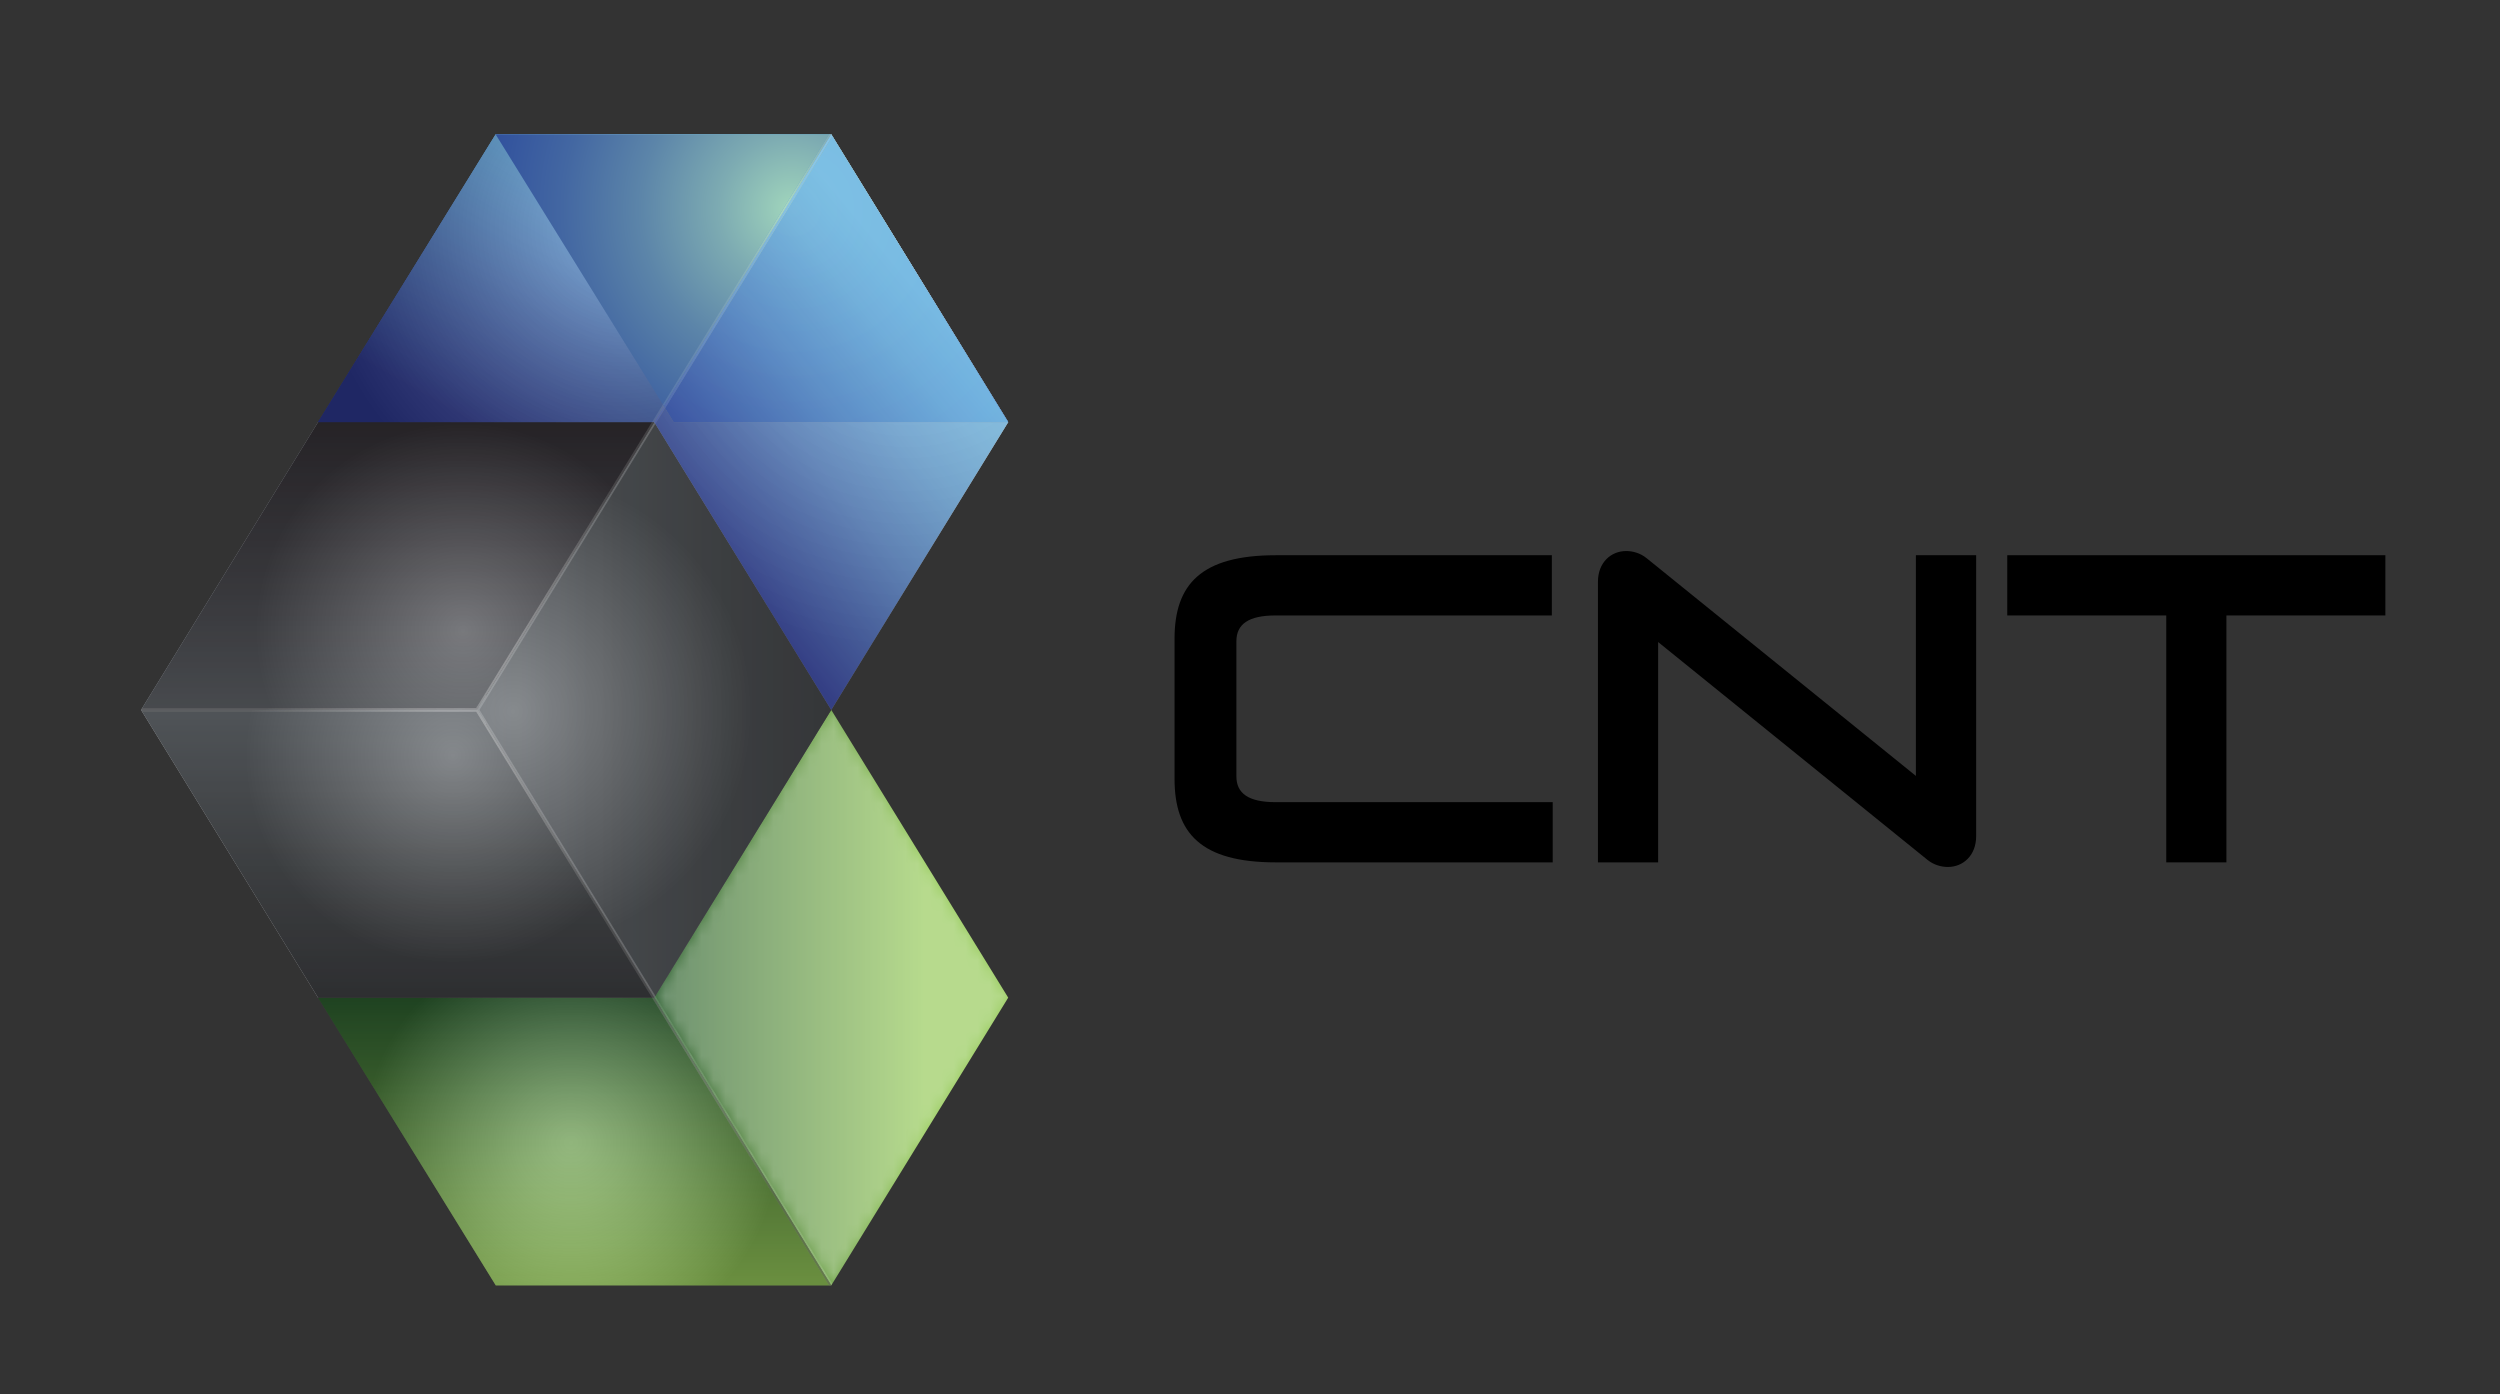 <svg xmlns="http://www.w3.org/2000/svg" xmlns:xlink="http://www.w3.org/1999/xlink" id="Warstwa_1" x="0px" y="0px" width="208px" height="116px" viewBox="0 0 208 116" xml:space="preserve"><rect x="0" y="0" width="208" height="116" fill="#333333" stroke="none"/><g>	<defs>		<polyline id="SVGID_1_" points="522,-147.89 -73.28,-147.89 -73.28,694 522,694   "></polyline>	</defs>	<clipPath id="SVGID_2_">		<use xlink:href="#SVGID_1_"></use>	</clipPath>	<g clip-path="url(#SVGID_2_)">		<defs>			<polyline id="SVGID_3_" points="522,694 -73.28,694 -73.28,-147.89 522,-147.89    "></polyline>		</defs>		<clipPath id="SVGID_4_">			<use xlink:href="#SVGID_3_"></use>		</clipPath>		<path clip-path="url(#SVGID_4_)" d="M106.148,71.75c-6.213,0-8.426-2.42-8.426-6.95V53.142c0-4.528,2.213-6.947,8.426-6.947   h22.966v5.011h-22.993c-2.248,0-3.253,0.728-3.253,2.147v11.243c0,1.411,1.005,2.143,3.253,2.143h23.064v5.011H106.148z"></path>		<path clip-path="url(#SVGID_4_)" d="M132.949,71.75V48.403c0-1.622,1.104-2.557,2.348-2.557c0.551,0,1.176,0.171,1.694,0.59   l22.411,18.12V46.195h5.014v23.376c0,1.622-1.105,2.561-2.347,2.561c-0.562,0-1.181-0.173-1.698-0.587l-22.414-18.127V71.75   H132.949z"></path>		<polygon clip-path="url(#SVGID_4_)" points="180.232,71.75 180.232,51.206 167.004,51.206 167.004,46.195 198.463,46.195    198.463,51.206 185.238,51.206 185.238,71.75   "></polygon>		<polygon clip-path="url(#SVGID_4_)" fill="#6C645C" points="11.739,59.063 26.463,83.005 54.435,83.005 39.708,59.063   "></polygon>		<polygon clip-path="url(#SVGID_4_)" fill="#9BA0A7" points="26.463,83.005 11.738,59.063 26.463,35.121 41.187,59.063   "></polygon>	</g>	<g clip-path="url(#SVGID_2_)">		<defs>			<polygon id="SVGID_5_" points="54.433,83.005 69.158,106.947 83.882,83.005 69.158,59.063    "></polygon>		</defs>		<clipPath id="SVGID_6_">			<use xlink:href="#SVGID_5_"></use>		</clipPath>					<linearGradient id="SVGID_7_" gradientUnits="userSpaceOnUse" x1="-158.044" y1="568.651" x2="-157.044" y2="568.651" gradientTransform="matrix(22.432 0 0 -22.432 3599.711 12839.046)">			<stop offset="0" style="stop-color:#2C5F2F"></stop>			<stop offset="1" style="stop-color:#96CA5A"></stop>		</linearGradient>		<rect x="54.433" y="59.063" clip-path="url(#SVGID_6_)" fill="url(#SVGID_7_)" width="29.449" height="47.884"></rect>	</g>	<g clip-path="url(#SVGID_2_)">		<defs>			<polygon id="SVGID_8_" points="41.237,11.18 26.462,35.121 54.433,35.121 69.158,11.179    "></polygon>		</defs>		<clipPath id="SVGID_9_">			<use xlink:href="#SVGID_8_"></use>		</clipPath>					<linearGradient id="SVGID_10_" gradientUnits="userSpaceOnUse" x1="-159.925" y1="578.654" x2="-158.925" y2="578.654" gradientTransform="matrix(-14.418 25.496 25.496 14.418 -17004.094 -4254.925)">			<stop offset="0" style="stop-color:#5AB8E8"></stop>			<stop offset="0.652" style="stop-color:#3B61AB"></stop>			<stop offset="1" style="stop-color:#2C378E"></stop>		</linearGradient>		<polygon clip-path="url(#SVGID_9_)" fill="url(#SVGID_10_)" points="79.416,16.98 58.813,53.416 16.203,29.32 36.808,-7.115   "></polygon>	</g>	<g clip-path="url(#SVGID_2_)">		<defs>			<polygon id="SVGID_11_" points="26.462,83.005 41.249,106.947 69.158,106.947 54.433,83.005    "></polygon>		</defs>		<clipPath id="SVGID_12_">			<use xlink:href="#SVGID_11_"></use>		</clipPath>					<linearGradient id="SVGID_13_" gradientUnits="userSpaceOnUse" x1="-167.131" y1="570.207" x2="-166.131" y2="570.207" gradientTransform="matrix(-2.000000e-006 -23.388 -23.388 2.000000e-006 13383.71 -3802.377)">			<stop offset="0" style="stop-color:#96CA5A"></stop>			<stop offset="1" style="stop-color:#2C5F2F"></stop>		</linearGradient>		<rect x="26.462" y="83.005" clip-path="url(#SVGID_12_)" fill="url(#SVGID_13_)" width="42.696" height="23.942"></rect>	</g>	<g clip-path="url(#SVGID_2_)">		<defs>			<polygon id="SVGID_14_" points="39.71,59.063 54.433,83.005 69.158,59.063 54.433,35.121    "></polygon>		</defs>		<clipPath id="SVGID_15_">			<use xlink:href="#SVGID_14_"></use>		</clipPath>					<linearGradient id="SVGID_16_" gradientUnits="userSpaceOnUse" x1="-159.698" y1="570.885" x2="-158.697" y2="570.885" gradientTransform="matrix(38.531 0 0 -38.531 6193.392 22056.047)">			<stop offset="0" style="stop-color:#666B70"></stop>			<stop offset="0.507" style="stop-color:#4E5154"></stop>			<stop offset="1" style="stop-color:#3A3B3E"></stop>		</linearGradient>		<rect x="39.71" y="35.121" clip-path="url(#SVGID_15_)" fill="url(#SVGID_16_)" width="29.448" height="47.884"></rect>	</g>	<g clip-path="url(#SVGID_2_)">		<defs>			<polygon id="SVGID_17_" points="11.739,59.063 26.463,83.005 54.435,83.005 39.711,59.063    "></polygon>		</defs>		<clipPath id="SVGID_18_">			<use xlink:href="#SVGID_17_"></use>		</clipPath>					<linearGradient id="SVGID_19_" gradientUnits="userSpaceOnUse" x1="-156.988" y1="577.706" x2="-155.988" y2="577.706" gradientTransform="matrix(0 23.942 23.942 0 -13798.286 3818.282)">			<stop offset="0" style="stop-color:#666B70"></stop>			<stop offset="0.507" style="stop-color:#4E5154"></stop>			<stop offset="1" style="stop-color:#3A3B3E"></stop>		</linearGradient>		<rect x="11.739" y="59.063" clip-path="url(#SVGID_18_)" fill="url(#SVGID_19_)" width="42.696" height="23.942"></rect>	</g>	<g clip-path="url(#SVGID_2_)">		<defs>			<polygon id="SVGID_20_" points="54.435,35.121 69.158,59.063 83.882,35.121 69.158,11.179    "></polygon>		</defs>		<clipPath id="SVGID_21_">			<use xlink:href="#SVGID_20_"></use>		</clipPath>					<radialGradient id="SVGID_22_" cx="-158.052" cy="576.919" r="1" gradientTransform="matrix(0 30.396 30.396 0 -17460.576 4827.285)" gradientUnits="userSpaceOnUse">			<stop offset="0" style="stop-color:#FFFFFF"></stop>			<stop offset="0.04" style="stop-color:#F5F5F5"></stop>			<stop offset="0.285" style="stop-color:#BDBDBD"></stop>			<stop offset="0.512" style="stop-color:#909191"></stop>			<stop offset="0.714" style="stop-color:#717171"></stop>			<stop offset="0.884" style="stop-color:#5D5E5E"></stop>			<stop offset="1" style="stop-color:#565757"></stop>		</radialGradient>		<rect x="54.435" y="11.179" clip-path="url(#SVGID_21_)" fill="url(#SVGID_22_)" width="29.447" height="47.884"></rect>	</g>	<g clip-path="url(#SVGID_2_)">		<defs>			<polygon id="SVGID_23_" points="26.462,35.121 11.739,59.063 39.71,59.063 54.435,35.121    "></polygon>		</defs>		<clipPath id="SVGID_24_">			<use xlink:href="#SVGID_23_"></use>		</clipPath>					<linearGradient id="SVGID_25_" gradientUnits="userSpaceOnUse" x1="-159.189" y1="576.078" x2="-158.189" y2="576.078" gradientTransform="matrix(0 42.695 42.695 0 -24562.434 6818.018)">			<stop offset="0" style="stop-color:#1E181C"></stop>			<stop offset="0.225" style="stop-color:#2A252A"></stop>			<stop offset="0.644" style="stop-color:#48484D"></stop>			<stop offset="1" style="stop-color:#666B70"></stop>		</linearGradient>		<rect x="11.739" y="35.121" clip-path="url(#SVGID_24_)" fill="url(#SVGID_25_)" width="42.696" height="23.942"></rect>	</g>	<g clip-path="url(#SVGID_2_)">		<defs>			<polyline id="SVGID_26_" points="522,694 -73.28,694 -73.28,-147.89 522,-147.89    "></polyline>		</defs>		<clipPath id="SVGID_27_">			<use xlink:href="#SVGID_26_"></use>		</clipPath>		<g opacity="0.3" clip-path="url(#SVGID_27_)">			<g>				<defs>					<rect id="SVGID_28_" x="26.461" y="11.179" width="42.697" height="23.942"></rect>				</defs>				<clipPath id="SVGID_29_">					<use xlink:href="#SVGID_28_"></use>				</clipPath>				<g clip-path="url(#SVGID_29_)">					<defs>						<polygon id="SVGID_30_" points="26.462,35.121 41.237,11.179 69.158,11.179 54.432,35.121       "></polygon>					</defs>					<clipPath id="SVGID_31_">						<use xlink:href="#SVGID_30_"></use>					</clipPath>											<radialGradient id="SVGID_32_" cx="-164.564" cy="568.762" r="1" gradientTransform="matrix(11.795 -22.706 -22.706 -11.795 14907.166 2991.145)" gradientUnits="userSpaceOnUse">						<stop offset="0" style="stop-color:#FFFFFF"></stop>						<stop offset="1" style="stop-color:#000000"></stop>					</radialGradient>					<polygon clip-path="url(#SVGID_31_)" fill="url(#SVGID_32_)" points="16.667,30.033 35.535,-6.287 78.952,16.267       60.084,52.587      "></polygon>				</g>			</g>		</g>		<g opacity="0.23" clip-path="url(#SVGID_27_)">			<g>				<defs>					<rect id="SVGID_33_" x="39.711" y="35.121" width="29.449" height="47.883"></rect>				</defs>				<clipPath id="SVGID_34_">					<use xlink:href="#SVGID_33_"></use>				</clipPath>				<g clip-path="url(#SVGID_34_)">					<defs>						<polygon id="SVGID_35_" points="54.436,83.004 39.711,59.063 54.436,35.121 69.16,59.063       "></polygon>					</defs>					<clipPath id="SVGID_36_">						<use xlink:href="#SVGID_35_"></use>					</clipPath>											<radialGradient id="SVGID_37_" cx="-155.962" cy="578.463" r="1" gradientTransform="matrix(0 19.875 19.875 0 -11454.261 3158.875)" gradientUnits="userSpaceOnUse">						<stop offset="0" style="stop-color:#FFFFFF"></stop>						<stop offset="1" style="stop-color:#000000"></stop>					</radialGradient>					<rect x="39.711" y="35.121" clip-path="url(#SVGID_36_)" fill="url(#SVGID_37_)" width="29.449" height="47.883"></rect>				</g>			</g>		</g>		<g opacity="0.23" clip-path="url(#SVGID_27_)">			<g>				<defs>					<rect id="SVGID_38_" x="11.837" y="59.223" width="42.409" height="23.782"></rect>				</defs>				<clipPath id="SVGID_39_">					<use xlink:href="#SVGID_38_"></use>				</clipPath>				<g clip-path="url(#SVGID_39_)">					<defs>						<polygon id="SVGID_40_" points="39.622,59.223 11.838,59.223 26.463,83.005 54.246,83.005       "></polygon>					</defs>					<clipPath id="SVGID_41_">						<use xlink:href="#SVGID_40_"></use>					</clipPath>											<radialGradient id="SVGID_42_" cx="-155.066" cy="579.127" r="1" gradientTransform="matrix(0 17.307 17.307 0 -9985.275 2746.584)" gradientUnits="userSpaceOnUse">						<stop offset="0" style="stop-color:#FFFFFF"></stop>						<stop offset="1" style="stop-color:#000000"></stop>					</radialGradient>					<rect x="11.838" y="59.223" clip-path="url(#SVGID_41_)" fill="url(#SVGID_42_)" width="42.408" height="23.782"></rect>				</g>			</g>		</g>		<g opacity="0.23" clip-path="url(#SVGID_27_)">			<g>				<defs>					<rect id="SVGID_43_" x="11.837" y="35.121" width="42.409" height="23.783"></rect>				</defs>				<clipPath id="SVGID_44_">					<use xlink:href="#SVGID_43_"></use>				</clipPath>				<g clip-path="url(#SVGID_44_)">					<defs>						<polygon id="SVGID_45_" points="54.246,35.121 26.462,35.121 11.837,58.904 39.622,58.904       "></polygon>					</defs>					<clipPath id="SVGID_46_">						<use xlink:href="#SVGID_45_"></use>					</clipPath>											<radialGradient id="SVGID_47_" cx="-155.066" cy="579.126" r="1" gradientTransform="matrix(0 17.307 17.307 0 -9984.409 2736.184)" gradientUnits="userSpaceOnUse">						<stop offset="0" style="stop-color:#FFFFFF"></stop>						<stop offset="1" style="stop-color:#000000"></stop>					</radialGradient>					<rect x="11.837" y="35.121" clip-path="url(#SVGID_46_)" fill="url(#SVGID_47_)" width="42.409" height="23.783"></rect>				</g>			</g>		</g>		<g opacity="0.31" clip-path="url(#SVGID_27_)">			<g>				<defs>					<rect id="SVGID_48_" x="54.525" y="59.063" width="29.356" height="47.734"></rect>				</defs>				<clipPath id="SVGID_49_">					<use xlink:href="#SVGID_48_"></use>				</clipPath>				<g clip-path="url(#SVGID_49_)">					<defs>						<polygon id="SVGID_50_" points="54.525,82.854 69.25,106.797 83.882,83.005 69.158,59.063       "></polygon>					</defs>					<clipPath id="SVGID_51_">						<use xlink:href="#SVGID_50_"></use>					</clipPath>					<defs>						<filter id="Adobe_OpacityMaskFilter" filterUnits="userSpaceOnUse" x="33.856" y="46.352" width="70.695" height="73.157">													</filter>					</defs>					<mask maskUnits="userSpaceOnUse" x="33.856" y="46.352" width="70.695" height="73.157" id="SVGID_52_">						<g filter="url(#Adobe_OpacityMaskFilter)">															<linearGradient id="SVGID_53_" gradientUnits="userSpaceOnUse" x1="-166.694" y1="573.467" x2="-165.694" y2="573.467" gradientTransform="matrix(-15.794 -27.355 -27.355 15.794 13134.231 -13516.131)">								<stop offset="0" style="stop-color:#000000"></stop>								<stop offset="0.049" style="stop-color:#000000"></stop>								<stop offset="0.406" style="stop-color:#FFFFFF"></stop>								<stop offset="1" style="stop-color:#000000"></stop>							</linearGradient>							<polygon clip-path="url(#SVGID_51_)" fill="url(#SVGID_53_)" points="61.865,119.509 33.856,70.997 76.543,46.352         104.551,94.863        "></polygon>						</g>					</mask>											<linearGradient id="SVGID_54_" gradientUnits="userSpaceOnUse" x1="-166.694" y1="573.467" x2="-165.694" y2="573.467" gradientTransform="matrix(-15.794 -27.355 -27.355 15.794 13134.231 -13516.131)">						<stop offset="0" style="stop-color:#FFFFFF"></stop>						<stop offset="0.049" style="stop-color:#FFFFFF"></stop>						<stop offset="0.406" style="stop-color:#FFFFFF"></stop>						<stop offset="1" style="stop-color:#FFFFFF"></stop>					</linearGradient>					<polygon clip-path="url(#SVGID_51_)" mask="url(#SVGID_52_)" fill="url(#SVGID_54_)" points="61.865,119.509 33.856,70.997       76.543,46.352 104.551,94.863      "></polygon>				</g>			</g>		</g>		<g opacity="0.3" clip-path="url(#SVGID_27_)">			<g>				<defs>					<rect id="SVGID_55_" x="26.461" y="83.005" width="42.509" height="23.942"></rect>				</defs>				<clipPath id="SVGID_56_">					<use xlink:href="#SVGID_55_"></use>				</clipPath>				<g clip-path="url(#SVGID_56_)">					<defs>						<polygon id="SVGID_57_" points="26.463,83.005 26.462,83.005 41.25,106.947 68.971,106.947 54.246,83.005       "></polygon>					</defs>					<clipPath id="SVGID_58_">						<use xlink:href="#SVGID_57_"></use>					</clipPath>											<radialGradient id="SVGID_59_" cx="-155.066" cy="579.127" r="1" gradientTransform="matrix(0 17.306 17.306 0 -9974.861 2778.634)" gradientUnits="userSpaceOnUse">						<stop offset="0" style="stop-color:#FFFFFF"></stop>						<stop offset="0.093" style="stop-color:#F0F0F0"></stop>						<stop offset="0.272" style="stop-color:#CACACA"></stop>						<stop offset="0.518" style="stop-color:#8C8C8C"></stop>						<stop offset="0.817" style="stop-color:#373737"></stop>						<stop offset="1" style="stop-color:#000000"></stop>					</radialGradient>					<rect x="26.462" y="83.005" clip-path="url(#SVGID_58_)" fill="url(#SVGID_59_)" width="42.509" height="23.942"></rect>				</g>			</g>		</g>		<g clip-path="url(#SVGID_27_)">			<g>				<defs>					<rect id="SVGID_60_" x="41.237" y="11.179" width="27.734" height="22.474"></rect>				</defs>				<clipPath id="SVGID_61_">					<use xlink:href="#SVGID_60_"></use>				</clipPath>				<g clip-path="url(#SVGID_61_)">					<defs>						<polygon id="SVGID_62_" points="41.237,11.18 55.15,33.653 68.971,11.179       "></polygon>					</defs>					<clipPath id="SVGID_63_">						<use xlink:href="#SVGID_62_"></use>					</clipPath>											<radialGradient id="SVGID_64_" cx="-158.783" cy="576.358" r="1" gradientTransform="matrix(0.153 37.41 37.41 -0.153 -21471.158 6045.635)" gradientUnits="userSpaceOnUse">						<stop offset="0" style="stop-color:#A1D6BC"></stop>						<stop offset="0.164" style="stop-color:#7DABB2"></stop>						<stop offset="0.339" style="stop-color:#5C85A9"></stop>						<stop offset="0.512" style="stop-color:#4367A2"></stop>						<stop offset="0.682" style="stop-color:#31519D"></stop>						<stop offset="0.847" style="stop-color:#26449A"></stop>						<stop offset="1" style="stop-color:#224099"></stop>					</radialGradient>					<polygon clip-path="url(#SVGID_63_)" fill="url(#SVGID_64_)" points="68.971,11.065 69.063,33.653 41.237,33.767 41.145,11.18            "></polygon>				</g>			</g>		</g>		<g clip-path="url(#SVGID_27_)">			<g>				<defs>					<rect id="SVGID_65_" x="69.156" y="11.179" width="0.002" height="0.001"></rect>				</defs>				<clipPath id="SVGID_66_">					<use xlink:href="#SVGID_65_"></use>				</clipPath>				<g clip-path="url(#SVGID_66_)">					<defs>						<polygon id="SVGID_67_" points="69.158,11.18 69.158,11.179 69.156,11.179       "></polygon>					</defs>					<clipPath id="SVGID_68_">						<use xlink:href="#SVGID_67_"></use>					</clipPath>											<radialGradient id="SVGID_69_" cx="69.157" cy="11.18" r="7.720405e-004" gradientTransform="matrix(3.200000e-006 7.720000e-004 7.720000e-004 -3.200000e-006 -20.005 -108.694)" gradientUnits="userSpaceOnUse">						<stop offset="0" style="stop-color:#A1D6BC"></stop>						<stop offset="0.164" style="stop-color:#7DABB2"></stop>						<stop offset="0.339" style="stop-color:#5C85A9"></stop>						<stop offset="0.512" style="stop-color:#4367A2"></stop>						<stop offset="0.682" style="stop-color:#31519D"></stop>						<stop offset="0.847" style="stop-color:#26449A"></stop>						<stop offset="1" style="stop-color:#224099"></stop>					</radialGradient>					<rect x="69.157" y="11.179" clip-path="url(#SVGID_68_)" fill="url(#SVGID_69_)" width="0.001" height="0.002"></rect>				</g>			</g>		</g>		<g opacity="0.9" clip-path="url(#SVGID_27_)">			<g>				<defs>					<rect id="SVGID_70_" x="69.25" y="11.329" width="14.633" height="23.792"></rect>				</defs>				<clipPath id="SVGID_71_">					<use xlink:href="#SVGID_70_"></use>				</clipPath>				<g clip-path="url(#SVGID_71_)">					<defs>						<polygon id="SVGID_72_" points="83.883,35.121 69.251,11.329 69.25,11.329       "></polygon>					</defs>					<clipPath id="SVGID_73_">						<use xlink:href="#SVGID_72_"></use>					</clipPath>											<linearGradient id="SVGID_74_" gradientUnits="userSpaceOnUse" x1="-161.747" y1="579.402" x2="-160.747" y2="579.402" gradientTransform="matrix(-21.395 17.42 17.42 21.395 -13477.995 -9555.252)">						<stop offset="0" style="stop-color:#7BC0E9"></stop>						<stop offset="0.134" style="stop-color:#77B9E4"></stop>						<stop offset="0.335" style="stop-color:#6AA4D6"></stop>						<stop offset="0.58" style="stop-color:#5782C0"></stop>						<stop offset="0.855" style="stop-color:#3B53A1"></stop>						<stop offset="1" style="stop-color:#2B388F"></stop>					</linearGradient>					<polygon clip-path="url(#SVGID_73_)" fill="url(#SVGID_74_)" points="95.531,25.636 75.083,42.286 57.601,20.813 78.049,4.165            "></polygon>				</g>			</g>		</g>		<g clip-path="url(#SVGID_27_)">			<g>				<defs>					<rect id="SVGID_75_" x="55.337" y="11.329" width="28.546" height="23.792"></rect>				</defs>				<clipPath id="SVGID_76_">					<use xlink:href="#SVGID_75_"></use>				</clipPath>				<g clip-path="url(#SVGID_76_)">					<defs>						<polygon id="SVGID_77_" points="55.337,33.954 56.06,35.121 83.883,35.121 69.25,11.329       "></polygon>					</defs>					<clipPath id="SVGID_78_">						<use xlink:href="#SVGID_77_"></use>					</clipPath>											<radialGradient id="SVGID_79_" cx="-158.783" cy="576.358" r="1" gradientTransform="matrix(0.153 37.41 37.41 -0.153 -21471.074 6045.602)" gradientUnits="userSpaceOnUse">						<stop offset="0" style="stop-color:#A1D6BC"></stop>						<stop offset="0.164" style="stop-color:#7DABB2"></stop>						<stop offset="0.339" style="stop-color:#5C85A9"></stop>						<stop offset="0.512" style="stop-color:#4367A2"></stop>						<stop offset="0.682" style="stop-color:#31519D"></stop>						<stop offset="0.847" style="stop-color:#26449A"></stop>						<stop offset="1" style="stop-color:#224099"></stop>					</radialGradient>					<polygon clip-path="url(#SVGID_78_)" fill="url(#SVGID_79_)" points="83.883,11.212 83.98,35.121 55.338,35.238 55.239,11.33            "></polygon>				</g>			</g>		</g>		<g opacity="0.8" clip-path="url(#SVGID_27_)">			<g>				<defs>					<rect id="SVGID_80_" x="55.337" y="11.329" width="28.546" height="23.792"></rect>				</defs>				<clipPath id="SVGID_81_">					<use xlink:href="#SVGID_80_"></use>				</clipPath>				<g clip-path="url(#SVGID_81_)">					<defs>						<polygon id="SVGID_82_" points="55.337,33.954 56.06,35.121 83.883,35.121 69.25,11.329       "></polygon>					</defs>					<clipPath id="SVGID_83_">						<use xlink:href="#SVGID_82_"></use>					</clipPath>											<linearGradient id="SVGID_84_" gradientUnits="userSpaceOnUse" x1="-161.748" y1="579.244" x2="-160.748" y2="579.244" gradientTransform="matrix(-21.393 17.418 17.418 21.393 -13476.531 -9554.231)">						<stop offset="0" style="stop-color:#7BC0E9"></stop>						<stop offset="0.134" style="stop-color:#77B9E4"></stop>						<stop offset="0.335" style="stop-color:#6AA4D6"></stop>						<stop offset="0.58" style="stop-color:#5782C0"></stop>						<stop offset="0.855" style="stop-color:#3B53A1"></stop>						<stop offset="1" style="stop-color:#2B388F"></stop>					</linearGradient>					<polygon clip-path="url(#SVGID_83_)" fill="url(#SVGID_84_)" points="95.531,25.636 66.717,49.098 43.688,20.813       72.503,-2.647      "></polygon>				</g>			</g>		</g>		<g opacity="0.9" clip-path="url(#SVGID_27_)">			<g>				<defs>					<rect id="SVGID_85_" x="69.158" y="11.179" width="0.002" height="0.002"></rect>				</defs>				<clipPath id="SVGID_86_">					<use xlink:href="#SVGID_85_"></use>				</clipPath>				<g clip-path="url(#SVGID_86_)">					<defs>						<polygon id="SVGID_87_" points="69.16,11.181 69.158,11.179 69.158,11.18       "></polygon>					</defs>					<clipPath id="SVGID_88_">						<use xlink:href="#SVGID_87_"></use>					</clipPath>											<linearGradient id="SVGID_89_" gradientUnits="userSpaceOnUse" x1="-161.44" y1="593.081" x2="-161.439" y2="593.081" gradientTransform="matrix(-6.058 4.933 4.933 6.058 -3834.396 -2785.573)">						<stop offset="0" style="stop-color:#7BC0E9"></stop>						<stop offset="0.134" style="stop-color:#77B9E4"></stop>						<stop offset="0.335" style="stop-color:#6AA4D6"></stop>						<stop offset="0.58" style="stop-color:#5782C0"></stop>						<stop offset="0.855" style="stop-color:#3B53A1"></stop>						<stop offset="1" style="stop-color:#2B388F"></stop>					</linearGradient>					<rect x="69.157" y="11.178" clip-path="url(#SVGID_88_)" fill="url(#SVGID_89_)" width="0.003" height="0.003"></rect>				</g>			</g>		</g>		<g clip-path="url(#SVGID_27_)">			<g>				<defs>					<path id="SVGID_90_" d="M69.158,11.18L69.158,11.18z"></path>				</defs>				<clipPath id="SVGID_91_">					<use xlink:href="#SVGID_90_"></use>				</clipPath>				<g clip-path="url(#SVGID_91_)">					<defs>						<path id="SVGID_92_" d="M69.158,11.18L69.158,11.18z"></path>					</defs>					<clipPath id="SVGID_93_">						<use xlink:href="#SVGID_92_"></use>					</clipPath>											<radialGradient id="SVGID_94_" cx="69.158" cy="11.18" r="0" gradientTransform="matrix(1.400000e-006 3.453000e-004 3.453000e-004 -1.400000e-006 -19.759 -108.763)" gradientUnits="userSpaceOnUse">						<stop offset="0" style="stop-color:#A1D6BC"></stop>						<stop offset="0.164" style="stop-color:#7DABB2"></stop>						<stop offset="0.339" style="stop-color:#5C85A9"></stop>						<stop offset="0.512" style="stop-color:#4367A2"></stop>						<stop offset="0.682" style="stop-color:#31519D"></stop>						<stop offset="0.847" style="stop-color:#26449A"></stop>						<stop offset="1" style="stop-color:#224099"></stop>					</radialGradient>					<path clip-path="url(#SVGID_93_)" fill="url(#SVGID_94_)" d="M69.158,11.18L69.158,11.18z"></path>				</g>			</g>		</g>		<g opacity="0.9" clip-path="url(#SVGID_27_)">			<g>				<defs>					<path id="SVGID_95_" d="M69.158,11.18L69.158,11.18z"></path>				</defs>				<clipPath id="SVGID_96_">					<use xlink:href="#SVGID_95_"></use>				</clipPath>				<g clip-path="url(#SVGID_96_)">					<defs>						<path id="SVGID_97_" d="M69.158,11.18L69.158,11.18z"></path>					</defs>					<clipPath id="SVGID_98_">						<use xlink:href="#SVGID_97_"></use>					</clipPath>											<linearGradient id="SVGID_99_" gradientUnits="userSpaceOnUse" x1="69.158" y1="11.18" x2="69.158" y2="11.18" gradientTransform="matrix(-7.755000e-004 6.314000e-004 6.314000e-004 7.755000e-004 -20.05 -109.162)">						<stop offset="0" style="stop-color:#7BC0E9"></stop>						<stop offset="0.134" style="stop-color:#77B9E4"></stop>						<stop offset="0.335" style="stop-color:#6AA4D6"></stop>						<stop offset="0.58" style="stop-color:#5782C0"></stop>						<stop offset="0.855" style="stop-color:#3B53A1"></stop>						<stop offset="1" style="stop-color:#2B388F"></stop>					</linearGradient>					<path clip-path="url(#SVGID_98_)" fill="url(#SVGID_99_)" d="M69.158,11.18L69.158,11.18z"></path>				</g>			</g>		</g>		<g opacity="0.1" clip-path="url(#SVGID_27_)">			<g>				<defs>					<rect id="SVGID_100_" x="39.708" y="35.123" width="14.817" height="47.879"></rect>				</defs>				<clipPath id="SVGID_101_">					<use xlink:href="#SVGID_100_"></use>				</clipPath>				<polygon clip-path="url(#SVGID_101_)" fill="#FFFFFF" points="39.709,59.063 39.71,59.063 54.434,83.002 54.525,82.854      39.896,59.063 54.525,35.272 54.434,35.123     "></polygon>			</g>		</g>		<g opacity="0.1" clip-path="url(#SVGID_27_)">			<g>				<defs>					<rect id="SVGID_102_" x="54.432" y="83.005" width="14.727" height="23.942"></rect>				</defs>				<clipPath id="SVGID_103_">					<use xlink:href="#SVGID_102_"></use>				</clipPath>				<path clip-path="url(#SVGID_103_)" fill="#FFFFFF" d="M54.432,83.005l14.727,23.942L54.432,83.005z"></path>			</g>		</g>		<g opacity="0.23" clip-path="url(#SVGID_27_)">			<g>				<defs>					<rect id="SVGID_104_" x="11.739" y="59.063" width="42.695" height="23.942"></rect>				</defs>				<clipPath id="SVGID_105_">					<use xlink:href="#SVGID_104_"></use>				</clipPath>				<g clip-path="url(#SVGID_105_)">					<defs>						<polygon id="SVGID_106_" points="54.246,83.005 54.432,83.005 54.432,83.004 54.434,83.002 39.711,59.063 39.708,59.063        11.739,59.063 11.838,59.223 39.622,59.223       "></polygon>					</defs>					<clipPath id="SVGID_107_">						<use xlink:href="#SVGID_106_"></use>					</clipPath>											<radialGradient id="SVGID_108_" cx="-155.066" cy="579.127" r="1" gradientTransform="matrix(0 17.307 17.307 0 -9985.274 2746.585)" gradientUnits="userSpaceOnUse">						<stop offset="0" style="stop-color:#FFFFFF"></stop>						<stop offset="1" style="stop-color:#000000"></stop>					</radialGradient>					<rect x="11.739" y="59.063" clip-path="url(#SVGID_107_)" fill="url(#SVGID_108_)" width="42.695" height="23.942"></rect>				</g>			</g>		</g>		<g opacity="0.1" clip-path="url(#SVGID_27_)">			<g>				<defs>					<rect id="SVGID_109_" x="11.739" y="59.063" width="42.695" height="23.942"></rect>				</defs>				<clipPath id="SVGID_110_">					<use xlink:href="#SVGID_109_"></use>				</clipPath>				<polygon clip-path="url(#SVGID_110_)" fill="#FFFFFF" points="54.247,83.005 54.432,83.005 54.434,83.002 39.71,59.063      39.709,59.063 11.739,59.063 11.837,59.223 39.622,59.223     "></polygon>			</g>		</g>		<g opacity="0.1" clip-path="url(#SVGID_27_)">			<g>				<defs>					<rect id="SVGID_111_" x="54.246" y="33.653" width="0.998" height="1.468"></rect>				</defs>				<clipPath id="SVGID_112_">					<use xlink:href="#SVGID_111_"></use>				</clipPath>				<polygon clip-path="url(#SVGID_112_)" fill="#FFFFFF" points="55.244,33.804 55.149,33.653 54.246,35.121 54.434,35.121     "></polygon>			</g>		</g>		<g opacity="0.23" clip-path="url(#SVGID_27_)">			<g>				<defs>					<rect id="SVGID_113_" x="11.739" y="35.121" width="42.695" height="23.942"></rect>				</defs>				<clipPath id="SVGID_114_">					<use xlink:href="#SVGID_113_"></use>				</clipPath>				<g clip-path="url(#SVGID_114_)">					<defs>						<polygon id="SVGID_115_" points="54.434,35.123 54.433,35.121 54.434,35.121 54.246,35.121 39.622,58.904 11.837,58.904        11.739,59.063 39.708,59.063       "></polygon>					</defs>					<clipPath id="SVGID_116_">						<use xlink:href="#SVGID_115_"></use>					</clipPath>											<radialGradient id="SVGID_117_" cx="-155.066" cy="579.126" r="1" gradientTransform="matrix(0 17.307 17.307 0 -9984.709 2736.269)" gradientUnits="userSpaceOnUse">						<stop offset="0" style="stop-color:#FFFFFF"></stop>						<stop offset="1" style="stop-color:#000000"></stop>					</radialGradient>					<rect x="11.739" y="35.121" clip-path="url(#SVGID_116_)" fill="url(#SVGID_117_)" width="42.695" height="23.942"></rect>				</g>			</g>		</g>		<g opacity="0.1" clip-path="url(#SVGID_27_)">			<g>				<defs>					<rect id="SVGID_118_" x="11.739" y="35.121" width="42.695" height="23.942"></rect>				</defs>				<clipPath id="SVGID_119_">					<use xlink:href="#SVGID_118_"></use>				</clipPath>				<polygon clip-path="url(#SVGID_119_)" fill="#FFFFFF" points="54.434,35.123 54.434,35.121 54.246,35.121 39.622,58.904      11.836,58.904 11.739,59.063 39.708,59.063     "></polygon>			</g>		</g>		<g opacity="0.31" clip-path="url(#SVGID_27_)">			<g>				<defs>					<rect id="SVGID_120_" x="54.432" y="82.854" width="14.818" height="24.093"></rect>				</defs>				<clipPath id="SVGID_121_">					<use xlink:href="#SVGID_120_"></use>				</clipPath>				<g clip-path="url(#SVGID_121_)">					<defs>						<polygon id="SVGID_122_" points="54.434,83.002 54.435,83.005 54.432,83.005 69.158,106.947 69.25,106.797 54.525,82.854              "></polygon>					</defs>					<clipPath id="SVGID_123_">						<use xlink:href="#SVGID_122_"></use>					</clipPath>					<defs>						<filter id="Adobe_OpacityMaskFilter_1_" filterUnits="userSpaceOnUse" x="43.999" y="76.438" width="35.683" height="36.926">													</filter>					</defs>					<mask maskUnits="userSpaceOnUse" x="43.999" y="76.438" width="35.683" height="36.926" id="SVGID_124_">						<g filter="url(#Adobe_OpacityMaskFilter_1_)">															<linearGradient id="SVGID_125_" gradientUnits="userSpaceOnUse" x1="-166.694" y1="573.468" x2="-165.694" y2="573.468" gradientTransform="matrix(-15.794 -27.356 -27.356 15.794 13123.771 -13510.18)">								<stop offset="0" style="stop-color:#000000"></stop>								<stop offset="0.049" style="stop-color:#000000"></stop>								<stop offset="0.406" style="stop-color:#FFFFFF"></stop>								<stop offset="1" style="stop-color:#000000"></stop>							</linearGradient>							<polygon clip-path="url(#SVGID_123_)" fill="url(#SVGID_125_)" points="58.137,113.363 43.999,88.877 65.545,76.438         79.682,100.924        "></polygon>						</g>					</mask>											<linearGradient id="SVGID_126_" gradientUnits="userSpaceOnUse" x1="-166.694" y1="573.468" x2="-165.694" y2="573.468" gradientTransform="matrix(-15.794 -27.356 -27.356 15.794 13123.771 -13510.18)">						<stop offset="0" style="stop-color:#FFFFFF"></stop>						<stop offset="0.049" style="stop-color:#FFFFFF"></stop>						<stop offset="0.406" style="stop-color:#FFFFFF"></stop>						<stop offset="1" style="stop-color:#FFFFFF"></stop>					</linearGradient>					<polygon clip-path="url(#SVGID_123_)" mask="url(#SVGID_124_)" fill="url(#SVGID_126_)" points="58.137,113.363 43.999,88.877       65.545,76.438 79.682,100.924      "></polygon>				</g>			</g>		</g>		<g opacity="0.1" clip-path="url(#SVGID_27_)">			<g>				<defs>					<rect id="SVGID_127_" x="54.432" y="82.854" width="14.818" height="24.093"></rect>				</defs>				<clipPath id="SVGID_128_">					<use xlink:href="#SVGID_127_"></use>				</clipPath>				<polygon clip-path="url(#SVGID_128_)" fill="#FFFFFF" points="54.434,83.002 54.435,83.005 54.433,83.005 69.158,106.947      69.25,106.797 54.525,82.854     "></polygon>			</g>		</g>		<g opacity="0.23" clip-path="url(#SVGID_27_)">			<g>				<defs>					<rect id="SVGID_129_" x="54.432" y="83.002" width="0.003" height="0.003"></rect>				</defs>				<clipPath id="SVGID_130_">					<use xlink:href="#SVGID_129_"></use>				</clipPath>				<g clip-path="url(#SVGID_130_)">					<defs>						<rect id="SVGID_131_" x="54.431" y="83.002" width="0.003" height="0.003"></rect>					</defs>					<clipPath id="SVGID_132_">						<use xlink:href="#SVGID_131_"></use>					</clipPath>											<radialGradient id="SVGID_133_" cx="54.433" cy="83.003" r="0.002" gradientTransform="matrix(0 0.001 0.001 0 -35.001 -36.795)" gradientUnits="userSpaceOnUse">						<stop offset="0" style="stop-color:#FFFFFF"></stop>						<stop offset="1" style="stop-color:#000000"></stop>					</radialGradient>					<rect x="54.432" y="83.002" clip-path="url(#SVGID_132_)" fill="url(#SVGID_133_)" width="0.003" height="0.003"></rect>				</g>			</g>		</g>		<g opacity="0.31" clip-path="url(#SVGID_27_)">			<g>				<defs>					<rect id="SVGID_134_" x="54.432" y="83.002" width="0.003" height="0.003"></rect>				</defs>				<clipPath id="SVGID_135_">					<use xlink:href="#SVGID_134_"></use>				</clipPath>				<g clip-path="url(#SVGID_135_)">					<defs>						<rect id="SVGID_136_" x="54.431" y="83.002" width="0.003" height="0.003"></rect>					</defs>					<clipPath id="SVGID_137_">						<use xlink:href="#SVGID_136_"></use>					</clipPath>					<defs>						<filter id="Adobe_OpacityMaskFilter_2_" filterUnits="userSpaceOnUse" x="54.431" y="83.001" width="0.005" height="0.005">													</filter>					</defs>					<mask maskUnits="userSpaceOnUse" x="54.431" y="83.001" width="0.005" height="0.005" id="SVGID_138_">						<g filter="url(#Adobe_OpacityMaskFilter_2_)">															<linearGradient id="SVGID_139_" gradientUnits="userSpaceOnUse" x1="-167.112" y1="573.281" x2="-167.111" y2="573.281" gradientTransform="matrix(-11.719 -20.297 -20.297 11.719 9732.264 -10027.075)">								<stop offset="0" style="stop-color:#000000"></stop>								<stop offset="0.049" style="stop-color:#000000"></stop>								<stop offset="0.406" style="stop-color:#FFFFFF"></stop>								<stop offset="1" style="stop-color:#000000"></stop>							</linearGradient>							<rect x="54.431" y="83.002" clip-path="url(#SVGID_137_)" fill="url(#SVGID_139_)" width="0.004" height="0.004"></rect>						</g>					</mask>											<linearGradient id="SVGID_140_" gradientUnits="userSpaceOnUse" x1="-167.112" y1="573.281" x2="-167.111" y2="573.281" gradientTransform="matrix(-11.719 -20.297 -20.297 11.719 9732.264 -10027.075)">						<stop offset="0" style="stop-color:#FFFFFF"></stop>						<stop offset="0.049" style="stop-color:#FFFFFF"></stop>						<stop offset="0.406" style="stop-color:#FFFFFF"></stop>						<stop offset="1" style="stop-color:#FFFFFF"></stop>					</linearGradient>											<rect x="54.431" y="83.002" clip-path="url(#SVGID_137_)" mask="url(#SVGID_138_)" fill="url(#SVGID_140_)" width="0.004" height="0.004"></rect>				</g>			</g>		</g>		<g opacity="0.1" clip-path="url(#SVGID_27_)">			<g>				<defs>					<rect id="SVGID_141_" x="54.432" y="83.002" width="0.003" height="0.003"></rect>				</defs>				<clipPath id="SVGID_142_">					<use xlink:href="#SVGID_141_"></use>				</clipPath>				<polygon clip-path="url(#SVGID_142_)" fill="#FFFFFF" points="54.432,83.005 54.434,83.005 54.434,83.002     "></polygon>			</g>		</g>		<g opacity="0.3" clip-path="url(#SVGID_27_)">			<g>				<defs>					<rect id="SVGID_143_" x="54.246" y="83.005" width="14.912" height="23.942"></rect>				</defs>				<clipPath id="SVGID_144_">					<use xlink:href="#SVGID_143_"></use>				</clipPath>				<g clip-path="url(#SVGID_144_)">					<defs>						<polygon id="SVGID_145_" points="54.246,83.005 68.971,106.947 69.158,106.947 54.432,83.005       "></polygon>					</defs>					<clipPath id="SVGID_146_">						<use xlink:href="#SVGID_145_"></use>					</clipPath>											<radialGradient id="SVGID_147_" cx="-155.066" cy="579.126" r="1" gradientTransform="matrix(0 17.307 17.307 0 -9975.292 2778.749)" gradientUnits="userSpaceOnUse">						<stop offset="0" style="stop-color:#FFFFFF"></stop>						<stop offset="1" style="stop-color:#000000"></stop>					</radialGradient>					<rect x="54.246" y="83.005" clip-path="url(#SVGID_146_)" fill="url(#SVGID_147_)" width="14.912" height="23.942"></rect>				</g>			</g>		</g>		<g opacity="0.1" clip-path="url(#SVGID_27_)">			<g>				<defs>					<rect id="SVGID_148_" x="54.246" y="83.005" width="14.912" height="23.942"></rect>				</defs>				<clipPath id="SVGID_149_">					<use xlink:href="#SVGID_148_"></use>				</clipPath>				<polygon clip-path="url(#SVGID_149_)" fill="#FFFFFF" points="54.247,83.005 68.971,106.947 69.158,106.947 54.432,83.005          "></polygon>			</g>		</g>		<g clip-path="url(#SVGID_27_)">			<g>				<defs>					<rect id="SVGID_150_" x="55.15" y="11.179" width="14.008" height="22.625"></rect>				</defs>				<clipPath id="SVGID_151_">					<use xlink:href="#SVGID_150_"></use>				</clipPath>				<g clip-path="url(#SVGID_151_)">					<defs>						<polygon id="SVGID_152_" points="69.158,11.18 69.156,11.179 68.971,11.179 55.15,33.653 55.244,33.804       "></polygon>					</defs>					<clipPath id="SVGID_153_">						<use xlink:href="#SVGID_152_"></use>					</clipPath>											<radialGradient id="SVGID_154_" cx="-158.783" cy="576.358" r="1" gradientTransform="matrix(0.153 37.409 37.409 -0.153 -21470.758 6045.538)" gradientUnits="userSpaceOnUse">						<stop offset="0" style="stop-color:#A1D6BC"></stop>						<stop offset="0.164" style="stop-color:#7DABB2"></stop>						<stop offset="0.339" style="stop-color:#5C85A9"></stop>						<stop offset="0.512" style="stop-color:#4367A2"></stop>						<stop offset="0.682" style="stop-color:#31519D"></stop>						<stop offset="0.847" style="stop-color:#26449A"></stop>						<stop offset="1" style="stop-color:#224099"></stop>					</radialGradient>					<polygon clip-path="url(#SVGID_153_)" fill="url(#SVGID_154_)" points="69.158,11.122 69.25,33.804 55.15,33.861 55.057,11.18            "></polygon>				</g>			</g>		</g>		<g opacity="0.1" clip-path="url(#SVGID_27_)">			<g>				<defs>					<rect id="SVGID_155_" x="55.15" y="11.179" width="14.008" height="22.625"></rect>				</defs>				<clipPath id="SVGID_156_">					<use xlink:href="#SVGID_155_"></use>				</clipPath>				<polygon clip-path="url(#SVGID_156_)" fill="#FFFFFF" points="69.158,11.18 69.156,11.179 68.971,11.179 55.15,33.653      55.243,33.804     "></polygon>			</g>		</g>		<g opacity="0.9" clip-path="url(#SVGID_27_)">			<g>				<defs>					<rect id="SVGID_157_" x="69.158" y="11.18" width="0.093" height="0.149"></rect>				</defs>				<clipPath id="SVGID_158_">					<use xlink:href="#SVGID_157_"></use>				</clipPath>				<g clip-path="url(#SVGID_158_)">					<defs>						<rect id="SVGID_159_" x="69.205" y="11.168" width="0.001" height="0.174"></rect>					</defs>					<clipPath id="SVGID_160_">						<use xlink:href="#SVGID_159_"></use>					</clipPath>											<linearGradient id="SVGID_161_" gradientUnits="userSpaceOnUse" x1="-161.746" y1="579.441" x2="-160.746" y2="579.441" gradientTransform="matrix(-21.248 17.3 17.3 21.248 -13394.204 -9501.056)">						<stop offset="0" style="stop-color:#7BC0E9"></stop>						<stop offset="0.134" style="stop-color:#77B9E4"></stop>						<stop offset="0.335" style="stop-color:#6AA4D6"></stop>						<stop offset="0.58" style="stop-color:#5782C0"></stop>						<stop offset="0.855" style="stop-color:#3B53A1"></stop>						<stop offset="1" style="stop-color:#2B388F"></stop>					</linearGradient>					<polygon clip-path="url(#SVGID_160_)" fill="url(#SVGID_161_)" points="69.324,11.27 69.195,11.375 69.085,11.239       69.214,11.134      "></polygon>				</g>			</g>		</g>		<g opacity="0.1" clip-path="url(#SVGID_27_)">			<g>				<defs>					<rect id="SVGID_162_" x="69.158" y="11.18" width="0.093" height="0.149"></rect>				</defs>				<clipPath id="SVGID_163_">					<use xlink:href="#SVGID_162_"></use>				</clipPath>				<rect x="69.205" y="11.169" clip-path="url(#SVGID_163_)" fill="#FFFFFF" width="0" height="0.173"></rect>			</g>		</g>		<g opacity="0.9" clip-path="url(#SVGID_27_)">			<g>				<defs>					<rect id="SVGID_164_" x="54.434" y="33.804" width="0.903" height="1.468"></rect>				</defs>				<clipPath id="SVGID_165_">					<use xlink:href="#SVGID_164_"></use>				</clipPath>				<g clip-path="url(#SVGID_165_)">					<defs>						<polygon id="SVGID_166_" points="55.244,33.804 54.434,35.121 54.435,35.121 54.434,35.123 54.525,35.272 55.337,33.954              "></polygon>					</defs>					<clipPath id="SVGID_167_">						<use xlink:href="#SVGID_166_"></use>					</clipPath>											<linearGradient id="SVGID_168_" gradientUnits="userSpaceOnUse" x1="-161.748" y1="579.4" x2="-160.748" y2="579.4" gradientTransform="matrix(-21.402 17.426 17.426 21.402 -13485.475 -9562.168)">						<stop offset="0" style="stop-color:#7BC0E9"></stop>						<stop offset="0.134" style="stop-color:#77B9E4"></stop>						<stop offset="0.335" style="stop-color:#6AA4D6"></stop>						<stop offset="0.58" style="stop-color:#5782C0"></stop>						<stop offset="0.855" style="stop-color:#3B53A1"></stop>						<stop offset="1" style="stop-color:#2B388F"></stop>					</linearGradient>					<polygon clip-path="url(#SVGID_167_)" fill="url(#SVGID_168_)" points="56.056,34.687 54.794,35.714 53.715,34.389       54.977,33.362      "></polygon>				</g>			</g>		</g>		<g opacity="0.1" clip-path="url(#SVGID_27_)">			<g>				<defs>					<rect id="SVGID_169_" x="54.434" y="33.804" width="0.903" height="1.468"></rect>				</defs>				<clipPath id="SVGID_170_">					<use xlink:href="#SVGID_169_"></use>				</clipPath>				<polygon clip-path="url(#SVGID_170_)" fill="#FFFFFF" points="55.244,33.804 54.434,35.121 54.435,35.121 54.434,35.123      54.525,35.273 55.336,33.954     "></polygon>			</g>		</g>		<g opacity="0.23" clip-path="url(#SVGID_27_)">			<g>				<defs>					<rect id="SVGID_171_" x="54.433" y="35.121" width="0.002" height="0.002"></rect>				</defs>				<clipPath id="SVGID_172_">					<use xlink:href="#SVGID_171_"></use>				</clipPath>				<g clip-path="url(#SVGID_172_)">					<defs>						<rect id="SVGID_173_" x="54.433" y="35.121" width="0.001" height="0.002"></rect>					</defs>					<clipPath id="SVGID_174_">						<use xlink:href="#SVGID_173_"></use>					</clipPath>											<radialGradient id="SVGID_175_" cx="54.434" cy="35.122" r="9.765624e-004" gradientTransform="matrix(0 9.766000e-004 9.766000e-004 0 -34.847 -84.72)" gradientUnits="userSpaceOnUse">						<stop offset="0" style="stop-color:#FFFFFF"></stop>						<stop offset="1" style="stop-color:#000000"></stop>					</radialGradient>					<rect x="54.433" y="35.121" clip-path="url(#SVGID_174_)" fill="url(#SVGID_175_)" width="0.002" height="0.002"></rect>				</g>			</g>		</g>		<g opacity="0.9" clip-path="url(#SVGID_27_)">			<g>				<defs>					<rect id="SVGID_176_" x="54.433" y="35.121" width="0.002" height="0.002"></rect>				</defs>				<clipPath id="SVGID_177_">					<use xlink:href="#SVGID_176_"></use>				</clipPath>				<g clip-path="url(#SVGID_177_)">					<defs>						<rect id="SVGID_178_" x="54.433" y="35.121" width="0.001" height="0.002"></rect>					</defs>					<clipPath id="SVGID_179_">						<use xlink:href="#SVGID_178_"></use>					</clipPath>											<linearGradient id="SVGID_180_" gradientUnits="userSpaceOnUse" x1="-161.054" y1="583.541" x2="-161.054" y2="583.541" gradientTransform="matrix(-12.117 9.865 9.865 12.117 -7653.89 -5446.583)">						<stop offset="0" style="stop-color:#7BC0E9"></stop>						<stop offset="0.134" style="stop-color:#77B9E4"></stop>						<stop offset="0.335" style="stop-color:#6AA4D6"></stop>						<stop offset="0.58" style="stop-color:#5782C0"></stop>						<stop offset="0.855" style="stop-color:#3B53A1"></stop>						<stop offset="1" style="stop-color:#2B388F"></stop>					</linearGradient>					<rect x="54.432" y="35.121" clip-path="url(#SVGID_179_)" fill="url(#SVGID_180_)" width="0.003" height="0.003"></rect>				</g>			</g>		</g>		<g opacity="0.1" clip-path="url(#SVGID_27_)">			<g>				<defs>					<rect id="SVGID_181_" x="54.433" y="35.121" width="0.002" height="0.002"></rect>				</defs>				<clipPath id="SVGID_182_">					<use xlink:href="#SVGID_181_"></use>				</clipPath>				<rect x="54.434" y="35.121" clip-path="url(#SVGID_182_)" fill="#FFFFFF" width="0" height="0.002"></rect>			</g>		</g>		<g clip-path="url(#SVGID_27_)">			<g>				<defs>					<rect id="SVGID_183_" x="55.244" y="11.18" width="14.006" height="22.774"></rect>				</defs>				<clipPath id="SVGID_184_">					<use xlink:href="#SVGID_183_"></use>				</clipPath>				<g clip-path="url(#SVGID_184_)">					<defs>						<polygon id="SVGID_185_" points="69.25,11.329 69.158,11.18 55.244,33.804 55.337,33.954       "></polygon>					</defs>					<clipPath id="SVGID_186_">						<use xlink:href="#SVGID_185_"></use>					</clipPath>											<radialGradient id="SVGID_187_" cx="-158.783" cy="576.358" r="1" gradientTransform="matrix(0.153 37.409 37.409 -0.153 -21470.719 6045.517)" gradientUnits="userSpaceOnUse">						<stop offset="0" style="stop-color:#A1D6BC"></stop>						<stop offset="0.164" style="stop-color:#7DABB2"></stop>						<stop offset="0.339" style="stop-color:#5C85A9"></stop>						<stop offset="0.512" style="stop-color:#4367A2"></stop>						<stop offset="0.682" style="stop-color:#31519D"></stop>						<stop offset="0.847" style="stop-color:#26449A"></stop>						<stop offset="1" style="stop-color:#224099"></stop>					</radialGradient>					<polygon clip-path="url(#SVGID_186_)" fill="url(#SVGID_187_)" points="69.25,11.123 69.344,33.954 55.244,34.011       55.15,11.181      "></polygon>				</g>			</g>		</g>		<g opacity="0.9" clip-path="url(#SVGID_27_)">			<g>				<defs>					<rect id="SVGID_188_" x="55.244" y="11.18" width="14.006" height="22.774"></rect>				</defs>				<clipPath id="SVGID_189_">					<use xlink:href="#SVGID_188_"></use>				</clipPath>				<g clip-path="url(#SVGID_189_)">					<defs>						<polygon id="SVGID_190_" points="69.25,11.329 69.158,11.18 55.244,33.804 55.337,33.954       "></polygon>					</defs>					<clipPath id="SVGID_191_">						<use xlink:href="#SVGID_190_"></use>					</clipPath>											<linearGradient id="SVGID_192_" gradientUnits="userSpaceOnUse" x1="-161.748" y1="579.403" x2="-160.748" y2="579.403" gradientTransform="matrix(-21.393 17.418 17.418 21.393 -13482.231 -9561.421)">						<stop offset="0" style="stop-color:#7BC0E9"></stop>						<stop offset="0.134" style="stop-color:#77B9E4"></stop>						<stop offset="0.335" style="stop-color:#6AA4D6"></stop>						<stop offset="0.58" style="stop-color:#5782C0"></stop>						<stop offset="0.855" style="stop-color:#3B53A1"></stop>						<stop offset="1" style="stop-color:#2B388F"></stop>					</linearGradient>					<polygon clip-path="url(#SVGID_191_)" fill="url(#SVGID_192_)" points="80.4,24.875 60.827,40.812 44.093,20.259 63.666,4.322            "></polygon>				</g>			</g>		</g>		<g opacity="0.1" clip-path="url(#SVGID_27_)">			<g>				<defs>					<rect id="SVGID_193_" x="55.244" y="11.18" width="14.006" height="22.774"></rect>				</defs>				<clipPath id="SVGID_194_">					<use xlink:href="#SVGID_193_"></use>				</clipPath>				<polygon clip-path="url(#SVGID_194_)" fill="#FFFFFF" points="69.25,11.329 69.158,11.18 55.244,33.804 55.336,33.954     "></polygon>			</g>		</g>	</g>	<g clip-path="url(#SVGID_2_)">		<defs>			<polygon id="SVGID_195_" points="41.237,11.18 26.462,35.121 54.433,35.121 69.158,11.179    "></polygon>		</defs>		<clipPath id="SVGID_196_">			<use xlink:href="#SVGID_195_"></use>		</clipPath>					<linearGradient id="SVGID_197_" gradientUnits="userSpaceOnUse" x1="-159.925" y1="578.654" x2="-158.925" y2="578.654" gradientTransform="matrix(-14.418 25.496 25.496 14.418 -17004.094 -4254.925)">			<stop offset="0" style="stop-color:#5AB8E8"></stop>			<stop offset="0.652" style="stop-color:#3B61AB"></stop>			<stop offset="1" style="stop-color:#2C378E"></stop>		</linearGradient>		<polygon clip-path="url(#SVGID_196_)" fill="url(#SVGID_197_)" points="79.416,16.98 58.813,53.416 16.203,29.32 36.808,-7.115      "></polygon>	</g>	<g clip-path="url(#SVGID_2_)">		<defs>			<polygon id="SVGID_198_" points="54.435,35.121 69.158,59.063 83.882,35.121 69.158,11.179    "></polygon>		</defs>		<clipPath id="SVGID_199_">			<use xlink:href="#SVGID_198_"></use>		</clipPath>					<radialGradient id="SVGID_200_" cx="-158.052" cy="576.919" r="1" gradientTransform="matrix(0 30.396 30.396 0 -17460.576 4827.285)" gradientUnits="userSpaceOnUse">			<stop offset="0" style="stop-color:#FFFFFF"></stop>			<stop offset="0.09" style="stop-color:#EFEFEF"></stop>			<stop offset="0.72" style="stop-color:#868686"></stop>			<stop offset="1" style="stop-color:#5C5C5C"></stop>		</radialGradient>		<rect x="54.435" y="11.179" clip-path="url(#SVGID_199_)" fill="url(#SVGID_200_)" width="29.447" height="47.884"></rect>	</g>	<g clip-path="url(#SVGID_2_)">		<defs>			<polyline id="SVGID_201_" points="522,694 -73.28,694 -73.28,-147.89 522,-147.89    "></polyline>		</defs>		<clipPath id="SVGID_202_">			<use xlink:href="#SVGID_201_"></use>		</clipPath>		<g opacity="0.3" clip-path="url(#SVGID_202_)">			<g>				<defs>					<rect id="SVGID_203_" x="26.461" y="11.179" width="42.697" height="23.942"></rect>				</defs>				<clipPath id="SVGID_204_">					<use xlink:href="#SVGID_203_"></use>				</clipPath>				<g clip-path="url(#SVGID_204_)">					<defs>						<polygon id="SVGID_205_" points="26.462,35.121 41.237,11.179 69.158,11.179 54.432,35.121       "></polygon>					</defs>					<clipPath id="SVGID_206_">						<use xlink:href="#SVGID_205_"></use>					</clipPath>											<radialGradient id="SVGID_207_" cx="-164.564" cy="568.762" r="1" gradientTransform="matrix(11.795 -22.706 -22.706 -11.795 14907.166 2991.145)" gradientUnits="userSpaceOnUse">						<stop offset="0" style="stop-color:#FFFFFF"></stop>						<stop offset="1" style="stop-color:#000000"></stop>					</radialGradient>					<polygon clip-path="url(#SVGID_206_)" fill="url(#SVGID_207_)" points="16.667,30.033 35.535,-6.287 78.952,16.267       60.084,52.587      "></polygon>				</g>			</g>		</g>		<g clip-path="url(#SVGID_202_)">			<g>				<defs>					<rect id="SVGID_208_" x="41.237" y="11.179" width="27.734" height="22.474"></rect>				</defs>				<clipPath id="SVGID_209_">					<use xlink:href="#SVGID_208_"></use>				</clipPath>				<g clip-path="url(#SVGID_209_)">					<defs>						<polygon id="SVGID_210_" points="41.237,11.18 55.15,33.653 68.971,11.179       "></polygon>					</defs>					<clipPath id="SVGID_211_">						<use xlink:href="#SVGID_210_"></use>					</clipPath>											<radialGradient id="SVGID_212_" cx="-158.783" cy="576.358" r="1" gradientTransform="matrix(0.153 37.41 37.41 -0.153 -21471.158 6045.635)" gradientUnits="userSpaceOnUse">						<stop offset="0" style="stop-color:#A1D6BC"></stop>						<stop offset="0.164" style="stop-color:#7DABB2"></stop>						<stop offset="0.339" style="stop-color:#5C85A9"></stop>						<stop offset="0.512" style="stop-color:#4367A2"></stop>						<stop offset="0.682" style="stop-color:#31519D"></stop>						<stop offset="0.847" style="stop-color:#26449A"></stop>						<stop offset="1" style="stop-color:#224099"></stop>					</radialGradient>					<polygon clip-path="url(#SVGID_211_)" fill="url(#SVGID_212_)" points="68.971,11.065 69.063,33.653 41.237,33.767       41.145,11.18      "></polygon>				</g>			</g>		</g>		<g clip-path="url(#SVGID_202_)">			<g>				<defs>					<rect id="SVGID_213_" x="69.156" y="11.179" width="0.002" height="0.001"></rect>				</defs>				<clipPath id="SVGID_214_">					<use xlink:href="#SVGID_213_"></use>				</clipPath>				<g clip-path="url(#SVGID_214_)">					<defs>						<polygon id="SVGID_215_" points="69.158,11.18 69.158,11.179 69.156,11.179       "></polygon>					</defs>					<clipPath id="SVGID_216_">						<use xlink:href="#SVGID_215_"></use>					</clipPath>											<radialGradient id="SVGID_217_" cx="69.157" cy="11.18" r="7.720405e-004" gradientTransform="matrix(3.200000e-006 7.720000e-004 7.720000e-004 -3.200000e-006 -20.005 -108.694)" gradientUnits="userSpaceOnUse">						<stop offset="0" style="stop-color:#A1D6BC"></stop>						<stop offset="0.164" style="stop-color:#7DABB2"></stop>						<stop offset="0.339" style="stop-color:#5C85A9"></stop>						<stop offset="0.512" style="stop-color:#4367A2"></stop>						<stop offset="0.682" style="stop-color:#31519D"></stop>						<stop offset="0.847" style="stop-color:#26449A"></stop>						<stop offset="1" style="stop-color:#224099"></stop>					</radialGradient>					<rect x="69.157" y="11.179" clip-path="url(#SVGID_216_)" fill="url(#SVGID_217_)" width="0.001" height="0.002"></rect>				</g>			</g>		</g>		<g opacity="0.9" clip-path="url(#SVGID_202_)">			<g>				<defs>					<rect id="SVGID_218_" x="69.25" y="11.329" width="14.633" height="23.792"></rect>				</defs>				<clipPath id="SVGID_219_">					<use xlink:href="#SVGID_218_"></use>				</clipPath>				<g clip-path="url(#SVGID_219_)">					<defs>						<polygon id="SVGID_220_" points="83.883,35.121 69.251,11.329 69.25,11.329       "></polygon>					</defs>					<clipPath id="SVGID_221_">						<use xlink:href="#SVGID_220_"></use>					</clipPath>											<linearGradient id="SVGID_222_" gradientUnits="userSpaceOnUse" x1="-161.747" y1="579.402" x2="-160.747" y2="579.402" gradientTransform="matrix(-21.395 17.42 17.42 21.395 -13477.995 -9555.252)">						<stop offset="0" style="stop-color:#7BC0E9"></stop>						<stop offset="0.134" style="stop-color:#77B9E4"></stop>						<stop offset="0.335" style="stop-color:#6AA4D6"></stop>						<stop offset="0.58" style="stop-color:#5782C0"></stop>						<stop offset="0.855" style="stop-color:#3B53A1"></stop>						<stop offset="1" style="stop-color:#2B388F"></stop>					</linearGradient>					<polygon clip-path="url(#SVGID_221_)" fill="url(#SVGID_222_)" points="95.531,25.636 75.083,42.286 57.601,20.813       78.049,4.165      "></polygon>				</g>			</g>		</g>		<g clip-path="url(#SVGID_202_)">			<g>				<defs>					<rect id="SVGID_223_" x="55.337" y="11.329" width="28.546" height="23.792"></rect>				</defs>				<clipPath id="SVGID_224_">					<use xlink:href="#SVGID_223_"></use>				</clipPath>				<g clip-path="url(#SVGID_224_)">					<defs>						<polygon id="SVGID_225_" points="55.337,33.954 56.06,35.121 83.883,35.121 69.25,11.329       "></polygon>					</defs>					<clipPath id="SVGID_226_">						<use xlink:href="#SVGID_225_"></use>					</clipPath>											<radialGradient id="SVGID_227_" cx="-158.783" cy="576.358" r="1" gradientTransform="matrix(0.153 37.41 37.41 -0.153 -21471.074 6045.602)" gradientUnits="userSpaceOnUse">						<stop offset="0" style="stop-color:#A1D6BC"></stop>						<stop offset="0.164" style="stop-color:#7DABB2"></stop>						<stop offset="0.339" style="stop-color:#5C85A9"></stop>						<stop offset="0.512" style="stop-color:#4367A2"></stop>						<stop offset="0.682" style="stop-color:#31519D"></stop>						<stop offset="0.847" style="stop-color:#26449A"></stop>						<stop offset="1" style="stop-color:#224099"></stop>					</radialGradient>					<polygon clip-path="url(#SVGID_226_)" fill="url(#SVGID_227_)" points="83.883,11.212 83.98,35.121 55.338,35.238       55.239,11.33      "></polygon>				</g>			</g>		</g>		<g opacity="0.9" clip-path="url(#SVGID_202_)">			<g>				<defs>					<rect id="SVGID_228_" x="55.337" y="11.329" width="28.546" height="23.792"></rect>				</defs>				<clipPath id="SVGID_229_">					<use xlink:href="#SVGID_228_"></use>				</clipPath>				<g clip-path="url(#SVGID_229_)">					<defs>						<polygon id="SVGID_230_" points="55.337,33.954 56.06,35.121 83.883,35.121 69.25,11.329       "></polygon>					</defs>					<clipPath id="SVGID_231_">						<use xlink:href="#SVGID_230_"></use>					</clipPath>											<linearGradient id="SVGID_232_" gradientUnits="userSpaceOnUse" x1="-161.748" y1="579.244" x2="-160.748" y2="579.244" gradientTransform="matrix(-21.393 17.418 17.418 21.393 -13476.531 -9554.231)">						<stop offset="0" style="stop-color:#7BC0E9"></stop>						<stop offset="0.151" style="stop-color:#73B3E0"></stop>						<stop offset="0.434" style="stop-color:#5E8FC9"></stop>						<stop offset="0.814" style="stop-color:#3D56A3"></stop>						<stop offset="1" style="stop-color:#2B388F"></stop>					</linearGradient>					<polygon clip-path="url(#SVGID_231_)" fill="url(#SVGID_232_)" points="95.531,25.636 66.717,49.098 43.688,20.813       72.503,-2.647      "></polygon>				</g>			</g>		</g>		<g opacity="0.9" clip-path="url(#SVGID_202_)">			<g>				<defs>					<rect id="SVGID_233_" x="69.158" y="11.179" width="0.002" height="0.002"></rect>				</defs>				<clipPath id="SVGID_234_">					<use xlink:href="#SVGID_233_"></use>				</clipPath>				<g clip-path="url(#SVGID_234_)">					<defs>						<polygon id="SVGID_235_" points="69.16,11.181 69.158,11.179 69.158,11.18       "></polygon>					</defs>					<clipPath id="SVGID_236_">						<use xlink:href="#SVGID_235_"></use>					</clipPath>											<linearGradient id="SVGID_237_" gradientUnits="userSpaceOnUse" x1="-161.44" y1="593.081" x2="-161.439" y2="593.081" gradientTransform="matrix(-6.058 4.933 4.933 6.058 -3834.396 -2785.573)">						<stop offset="0" style="stop-color:#7BC0E9"></stop>						<stop offset="0.134" style="stop-color:#77B9E4"></stop>						<stop offset="0.335" style="stop-color:#6AA4D6"></stop>						<stop offset="0.58" style="stop-color:#5782C0"></stop>						<stop offset="0.855" style="stop-color:#3B53A1"></stop>						<stop offset="1" style="stop-color:#2B388F"></stop>					</linearGradient>					<rect x="69.157" y="11.178" clip-path="url(#SVGID_236_)" fill="url(#SVGID_237_)" width="0.003" height="0.003"></rect>				</g>			</g>		</g>		<g clip-path="url(#SVGID_202_)">			<g>				<defs>					<path id="SVGID_238_" d="M69.158,11.18L69.158,11.18z"></path>				</defs>				<clipPath id="SVGID_239_">					<use xlink:href="#SVGID_238_"></use>				</clipPath>				<g clip-path="url(#SVGID_239_)">					<defs>						<path id="SVGID_240_" d="M69.158,11.18L69.158,11.18z"></path>					</defs>					<clipPath id="SVGID_241_">						<use xlink:href="#SVGID_240_"></use>					</clipPath>											<radialGradient id="SVGID_242_" cx="69.158" cy="11.18" r="0" gradientTransform="matrix(1.400000e-006 3.453000e-004 3.453000e-004 -1.400000e-006 -19.759 -108.763)" gradientUnits="userSpaceOnUse">						<stop offset="0" style="stop-color:#A1D6BC"></stop>						<stop offset="0.164" style="stop-color:#7DABB2"></stop>						<stop offset="0.339" style="stop-color:#5C85A9"></stop>						<stop offset="0.512" style="stop-color:#4367A2"></stop>						<stop offset="0.682" style="stop-color:#31519D"></stop>						<stop offset="0.847" style="stop-color:#26449A"></stop>						<stop offset="1" style="stop-color:#224099"></stop>					</radialGradient>					<path clip-path="url(#SVGID_241_)" fill="url(#SVGID_242_)" d="M69.158,11.18L69.158,11.18z"></path>				</g>			</g>		</g>		<g opacity="0.9" clip-path="url(#SVGID_202_)">			<g>				<defs>					<path id="SVGID_243_" d="M69.158,11.18L69.158,11.18z"></path>				</defs>				<clipPath id="SVGID_244_">					<use xlink:href="#SVGID_243_"></use>				</clipPath>				<g clip-path="url(#SVGID_244_)">					<defs>						<path id="SVGID_245_" d="M69.158,11.18L69.158,11.18z"></path>					</defs>					<clipPath id="SVGID_246_">						<use xlink:href="#SVGID_245_"></use>					</clipPath>											<linearGradient id="SVGID_247_" gradientUnits="userSpaceOnUse" x1="69.158" y1="11.18" x2="69.158" y2="11.18" gradientTransform="matrix(-7.755000e-004 6.314000e-004 6.314000e-004 7.755000e-004 -20.05 -109.162)">						<stop offset="0" style="stop-color:#7BC0E9"></stop>						<stop offset="0.134" style="stop-color:#77B9E4"></stop>						<stop offset="0.335" style="stop-color:#6AA4D6"></stop>						<stop offset="0.58" style="stop-color:#5782C0"></stop>						<stop offset="0.855" style="stop-color:#3B53A1"></stop>						<stop offset="1" style="stop-color:#2B388F"></stop>					</linearGradient>					<path clip-path="url(#SVGID_246_)" fill="url(#SVGID_247_)" d="M69.158,11.18L69.158,11.18z"></path>				</g>			</g>		</g>		<g opacity="0.1" clip-path="url(#SVGID_202_)">			<g>				<defs>					<rect id="SVGID_248_" x="39.708" y="35.123" width="14.817" height="47.879"></rect>				</defs>				<clipPath id="SVGID_249_">					<use xlink:href="#SVGID_248_"></use>				</clipPath>				<polygon clip-path="url(#SVGID_249_)" fill="#FFFFFF" points="39.709,59.063 39.71,59.063 54.434,83.002 54.525,82.854      39.896,59.063 54.525,35.272 54.434,35.123     "></polygon>			</g>		</g>		<g opacity="0.1" clip-path="url(#SVGID_202_)">			<g>				<defs>					<rect id="SVGID_250_" x="54.432" y="83.005" width="14.727" height="23.942"></rect>				</defs>				<clipPath id="SVGID_251_">					<use xlink:href="#SVGID_250_"></use>				</clipPath>				<path clip-path="url(#SVGID_251_)" fill="#FFFFFF" d="M54.432,83.005l14.727,23.942L54.432,83.005z"></path>			</g>		</g>		<g opacity="0.23" clip-path="url(#SVGID_202_)">			<g>				<defs>					<rect id="SVGID_252_" x="11.739" y="59.063" width="42.695" height="23.942"></rect>				</defs>				<clipPath id="SVGID_253_">					<use xlink:href="#SVGID_252_"></use>				</clipPath>				<g clip-path="url(#SVGID_253_)">					<defs>						<polygon id="SVGID_254_" points="54.246,83.005 54.432,83.005 54.432,83.004 54.434,83.002 39.711,59.063 39.708,59.063        11.739,59.063 11.838,59.223 39.622,59.223       "></polygon>					</defs>					<clipPath id="SVGID_255_">						<use xlink:href="#SVGID_254_"></use>					</clipPath>											<radialGradient id="SVGID_256_" cx="-155.066" cy="579.127" r="1" gradientTransform="matrix(0 17.307 17.307 0 -9985.274 2746.585)" gradientUnits="userSpaceOnUse">						<stop offset="0" style="stop-color:#FFFFFF"></stop>						<stop offset="1" style="stop-color:#000000"></stop>					</radialGradient>					<rect x="11.739" y="59.063" clip-path="url(#SVGID_255_)" fill="url(#SVGID_256_)" width="42.695" height="23.942"></rect>				</g>			</g>		</g>		<g opacity="0.1" clip-path="url(#SVGID_202_)">			<g>				<defs>					<rect id="SVGID_257_" x="11.739" y="59.063" width="42.695" height="23.942"></rect>				</defs>				<clipPath id="SVGID_258_">					<use xlink:href="#SVGID_257_"></use>				</clipPath>				<polygon clip-path="url(#SVGID_258_)" fill="#FFFFFF" points="54.247,83.005 54.432,83.005 54.434,83.002 39.71,59.063      39.709,59.063 11.739,59.063 11.837,59.223 39.622,59.223     "></polygon>			</g>		</g>		<g opacity="0.1" clip-path="url(#SVGID_202_)">			<g>				<defs>					<rect id="SVGID_259_" x="54.246" y="33.653" width="0.998" height="1.468"></rect>				</defs>				<clipPath id="SVGID_260_">					<use xlink:href="#SVGID_259_"></use>				</clipPath>				<polygon clip-path="url(#SVGID_260_)" fill="#FFFFFF" points="55.244,33.804 55.149,33.653 54.246,35.121 54.434,35.121     "></polygon>			</g>		</g>		<g opacity="0.23" clip-path="url(#SVGID_202_)">			<g>				<defs>					<rect id="SVGID_261_" x="11.739" y="35.121" width="42.695" height="23.942"></rect>				</defs>				<clipPath id="SVGID_262_">					<use xlink:href="#SVGID_261_"></use>				</clipPath>				<g clip-path="url(#SVGID_262_)">					<defs>						<polygon id="SVGID_263_" points="54.434,35.123 54.433,35.121 54.434,35.121 54.246,35.121 39.622,58.904 11.837,58.904        11.739,59.063 39.708,59.063       "></polygon>					</defs>					<clipPath id="SVGID_264_">						<use xlink:href="#SVGID_263_"></use>					</clipPath>											<radialGradient id="SVGID_265_" cx="-155.066" cy="579.126" r="1" gradientTransform="matrix(0 17.307 17.307 0 -9984.709 2736.269)" gradientUnits="userSpaceOnUse">						<stop offset="0" style="stop-color:#FFFFFF"></stop>						<stop offset="1" style="stop-color:#000000"></stop>					</radialGradient>					<rect x="11.739" y="35.121" clip-path="url(#SVGID_264_)" fill="url(#SVGID_265_)" width="42.695" height="23.942"></rect>				</g>			</g>		</g>		<g opacity="0.1" clip-path="url(#SVGID_202_)">			<g>				<defs>					<rect id="SVGID_266_" x="11.739" y="35.121" width="42.695" height="23.942"></rect>				</defs>				<clipPath id="SVGID_267_">					<use xlink:href="#SVGID_266_"></use>				</clipPath>				<polygon clip-path="url(#SVGID_267_)" fill="#FFFFFF" points="54.434,35.123 54.434,35.121 54.246,35.121 39.622,58.904      11.836,58.904 11.739,59.063 39.708,59.063     "></polygon>			</g>		</g>		<g opacity="0.31" clip-path="url(#SVGID_202_)">			<g>				<defs>					<rect id="SVGID_268_" x="54.432" y="82.854" width="14.818" height="24.093"></rect>				</defs>				<clipPath id="SVGID_269_">					<use xlink:href="#SVGID_268_"></use>				</clipPath>				<g clip-path="url(#SVGID_269_)">					<defs>						<polygon id="SVGID_270_" points="54.434,83.002 54.435,83.005 54.432,83.005 69.158,106.947 69.25,106.797 54.525,82.854              "></polygon>					</defs>					<clipPath id="SVGID_271_">						<use xlink:href="#SVGID_270_"></use>					</clipPath>					<defs>						<filter id="Adobe_OpacityMaskFilter_3_" filterUnits="userSpaceOnUse" x="43.999" y="76.438" width="35.683" height="36.926">													</filter>					</defs>					<mask maskUnits="userSpaceOnUse" x="43.999" y="76.438" width="35.683" height="36.926" id="SVGID_272_">						<g filter="url(#Adobe_OpacityMaskFilter_3_)">															<linearGradient id="SVGID_273_" gradientUnits="userSpaceOnUse" x1="-166.694" y1="573.468" x2="-165.694" y2="573.468" gradientTransform="matrix(-15.794 -27.356 -27.356 15.794 13123.771 -13510.18)">								<stop offset="0" style="stop-color:#000000"></stop>								<stop offset="0.049" style="stop-color:#000000"></stop>								<stop offset="0.406" style="stop-color:#FFFFFF"></stop>								<stop offset="1" style="stop-color:#000000"></stop>							</linearGradient>							<polygon clip-path="url(#SVGID_271_)" fill="url(#SVGID_273_)" points="58.137,113.363 43.999,88.877 65.545,76.438         79.682,100.924        "></polygon>						</g>					</mask>											<linearGradient id="SVGID_274_" gradientUnits="userSpaceOnUse" x1="-166.694" y1="573.468" x2="-165.694" y2="573.468" gradientTransform="matrix(-15.794 -27.356 -27.356 15.794 13123.771 -13510.18)">						<stop offset="0" style="stop-color:#FFFFFF"></stop>						<stop offset="0.049" style="stop-color:#FFFFFF"></stop>						<stop offset="0.406" style="stop-color:#FFFFFF"></stop>						<stop offset="1" style="stop-color:#FFFFFF"></stop>					</linearGradient>					<polygon clip-path="url(#SVGID_271_)" mask="url(#SVGID_272_)" fill="url(#SVGID_274_)" points="58.137,113.363 43.999,88.877       65.545,76.438 79.682,100.924      "></polygon>				</g>			</g>		</g>		<g opacity="0.1" clip-path="url(#SVGID_202_)">			<g>				<defs>					<rect id="SVGID_275_" x="54.432" y="82.854" width="14.818" height="24.093"></rect>				</defs>				<clipPath id="SVGID_276_">					<use xlink:href="#SVGID_275_"></use>				</clipPath>				<polygon clip-path="url(#SVGID_276_)" fill="#FFFFFF" points="54.434,83.002 54.435,83.005 54.433,83.005 69.158,106.947      69.25,106.797 54.525,82.854     "></polygon>			</g>		</g>		<g opacity="0.23" clip-path="url(#SVGID_202_)">			<g>				<defs>					<rect id="SVGID_277_" x="54.432" y="83.002" width="0.003" height="0.003"></rect>				</defs>				<clipPath id="SVGID_278_">					<use xlink:href="#SVGID_277_"></use>				</clipPath>				<g clip-path="url(#SVGID_278_)">					<defs>						<rect id="SVGID_279_" x="54.431" y="83.002" width="0.003" height="0.003"></rect>					</defs>					<clipPath id="SVGID_280_">						<use xlink:href="#SVGID_279_"></use>					</clipPath>											<radialGradient id="SVGID_281_" cx="54.433" cy="83.003" r="0.002" gradientTransform="matrix(0 0.001 0.001 0 -35.001 -36.795)" gradientUnits="userSpaceOnUse">						<stop offset="0" style="stop-color:#FFFFFF"></stop>						<stop offset="1" style="stop-color:#000000"></stop>					</radialGradient>					<rect x="54.432" y="83.002" clip-path="url(#SVGID_280_)" fill="url(#SVGID_281_)" width="0.003" height="0.003"></rect>				</g>			</g>		</g>		<g opacity="0.31" clip-path="url(#SVGID_202_)">			<g>				<defs>					<rect id="SVGID_282_" x="54.432" y="83.002" width="0.003" height="0.003"></rect>				</defs>				<clipPath id="SVGID_283_">					<use xlink:href="#SVGID_282_"></use>				</clipPath>				<g clip-path="url(#SVGID_283_)">					<defs>						<rect id="SVGID_284_" x="54.431" y="83.002" width="0.003" height="0.003"></rect>					</defs>					<clipPath id="SVGID_285_">						<use xlink:href="#SVGID_284_"></use>					</clipPath>					<defs>						<filter id="Adobe_OpacityMaskFilter_4_" filterUnits="userSpaceOnUse" x="54.431" y="83.001" width="0.005" height="0.005">													</filter>					</defs>					<mask maskUnits="userSpaceOnUse" x="54.431" y="83.001" width="0.005" height="0.005" id="SVGID_286_">						<g filter="url(#Adobe_OpacityMaskFilter_4_)">															<linearGradient id="SVGID_287_" gradientUnits="userSpaceOnUse" x1="-167.112" y1="573.281" x2="-167.111" y2="573.281" gradientTransform="matrix(-11.719 -20.297 -20.297 11.719 9732.264 -10027.075)">								<stop offset="0" style="stop-color:#000000"></stop>								<stop offset="0.049" style="stop-color:#000000"></stop>								<stop offset="0.406" style="stop-color:#FFFFFF"></stop>								<stop offset="1" style="stop-color:#000000"></stop>							</linearGradient>							<rect x="54.431" y="83.002" clip-path="url(#SVGID_285_)" fill="url(#SVGID_287_)" width="0.004" height="0.004"></rect>						</g>					</mask>											<linearGradient id="SVGID_288_" gradientUnits="userSpaceOnUse" x1="-167.112" y1="573.281" x2="-167.111" y2="573.281" gradientTransform="matrix(-11.719 -20.297 -20.297 11.719 9732.264 -10027.075)">						<stop offset="0" style="stop-color:#FFFFFF"></stop>						<stop offset="0.049" style="stop-color:#FFFFFF"></stop>						<stop offset="0.406" style="stop-color:#FFFFFF"></stop>						<stop offset="1" style="stop-color:#FFFFFF"></stop>					</linearGradient>											<rect x="54.431" y="83.002" clip-path="url(#SVGID_285_)" mask="url(#SVGID_286_)" fill="url(#SVGID_288_)" width="0.004" height="0.004"></rect>				</g>			</g>		</g>		<g opacity="0.1" clip-path="url(#SVGID_202_)">			<g>				<defs>					<rect id="SVGID_289_" x="54.432" y="83.002" width="0.003" height="0.003"></rect>				</defs>				<clipPath id="SVGID_290_">					<use xlink:href="#SVGID_289_"></use>				</clipPath>				<polygon clip-path="url(#SVGID_290_)" fill="#FFFFFF" points="54.432,83.005 54.434,83.005 54.434,83.002     "></polygon>			</g>		</g>		<g opacity="0.3" clip-path="url(#SVGID_202_)">			<g>				<defs>					<rect id="SVGID_291_" x="54.246" y="83.005" width="14.912" height="23.942"></rect>				</defs>				<clipPath id="SVGID_292_">					<use xlink:href="#SVGID_291_"></use>				</clipPath>				<g clip-path="url(#SVGID_292_)">					<defs>						<polygon id="SVGID_293_" points="54.246,83.005 68.971,106.947 69.158,106.947 54.432,83.005       "></polygon>					</defs>					<clipPath id="SVGID_294_">						<use xlink:href="#SVGID_293_"></use>					</clipPath>											<radialGradient id="SVGID_295_" cx="-155.066" cy="579.126" r="1" gradientTransform="matrix(0 17.307 17.307 0 -9975.292 2778.749)" gradientUnits="userSpaceOnUse">						<stop offset="0" style="stop-color:#FFFFFF"></stop>						<stop offset="1" style="stop-color:#000000"></stop>					</radialGradient>					<rect x="54.246" y="83.005" clip-path="url(#SVGID_294_)" fill="url(#SVGID_295_)" width="14.912" height="23.942"></rect>				</g>			</g>		</g>		<g opacity="0.1" clip-path="url(#SVGID_202_)">			<g>				<defs>					<rect id="SVGID_296_" x="54.246" y="83.005" width="14.912" height="23.942"></rect>				</defs>				<clipPath id="SVGID_297_">					<use xlink:href="#SVGID_296_"></use>				</clipPath>				<polygon clip-path="url(#SVGID_297_)" fill="#FFFFFF" points="54.247,83.005 68.971,106.947 69.158,106.947 54.432,83.005          "></polygon>			</g>		</g>		<g clip-path="url(#SVGID_202_)">			<g>				<defs>					<rect id="SVGID_298_" x="55.15" y="11.179" width="14.008" height="22.625"></rect>				</defs>				<clipPath id="SVGID_299_">					<use xlink:href="#SVGID_298_"></use>				</clipPath>				<g clip-path="url(#SVGID_299_)">					<defs>						<polygon id="SVGID_300_" points="69.158,11.18 69.156,11.179 68.971,11.179 55.15,33.653 55.244,33.804       "></polygon>					</defs>					<clipPath id="SVGID_301_">						<use xlink:href="#SVGID_300_"></use>					</clipPath>											<radialGradient id="SVGID_302_" cx="-158.783" cy="576.358" r="1" gradientTransform="matrix(0.153 37.409 37.409 -0.153 -21470.758 6045.538)" gradientUnits="userSpaceOnUse">						<stop offset="0" style="stop-color:#A1D6BC"></stop>						<stop offset="0.164" style="stop-color:#7DABB2"></stop>						<stop offset="0.339" style="stop-color:#5C85A9"></stop>						<stop offset="0.512" style="stop-color:#4367A2"></stop>						<stop offset="0.682" style="stop-color:#31519D"></stop>						<stop offset="0.847" style="stop-color:#26449A"></stop>						<stop offset="1" style="stop-color:#224099"></stop>					</radialGradient>					<polygon clip-path="url(#SVGID_301_)" fill="url(#SVGID_302_)" points="69.158,11.122 69.25,33.804 55.15,33.861 55.057,11.18            "></polygon>				</g>			</g>		</g>		<g opacity="0.1" clip-path="url(#SVGID_202_)">			<g>				<defs>					<rect id="SVGID_303_" x="55.15" y="11.179" width="14.008" height="22.625"></rect>				</defs>				<clipPath id="SVGID_304_">					<use xlink:href="#SVGID_303_"></use>				</clipPath>				<polygon clip-path="url(#SVGID_304_)" fill="#FFFFFF" points="69.158,11.18 69.156,11.179 68.971,11.179 55.15,33.653      55.243,33.804     "></polygon>			</g>		</g>		<g opacity="0.9" clip-path="url(#SVGID_202_)">			<g>				<defs>					<rect id="SVGID_305_" x="69.158" y="11.18" width="0.093" height="0.149"></rect>				</defs>				<clipPath id="SVGID_306_">					<use xlink:href="#SVGID_305_"></use>				</clipPath>				<g clip-path="url(#SVGID_306_)">					<defs>						<rect id="SVGID_307_" x="69.205" y="11.168" width="0.001" height="0.174"></rect>					</defs>					<clipPath id="SVGID_308_">						<use xlink:href="#SVGID_307_"></use>					</clipPath>											<linearGradient id="SVGID_309_" gradientUnits="userSpaceOnUse" x1="-161.746" y1="579.441" x2="-160.746" y2="579.441" gradientTransform="matrix(-21.248 17.3 17.3 21.248 -13394.204 -9501.056)">						<stop offset="0" style="stop-color:#7BC0E9"></stop>						<stop offset="0.134" style="stop-color:#77B9E4"></stop>						<stop offset="0.335" style="stop-color:#6AA4D6"></stop>						<stop offset="0.58" style="stop-color:#5782C0"></stop>						<stop offset="0.855" style="stop-color:#3B53A1"></stop>						<stop offset="1" style="stop-color:#2B388F"></stop>					</linearGradient>					<polygon clip-path="url(#SVGID_308_)" fill="url(#SVGID_309_)" points="69.324,11.27 69.195,11.375 69.085,11.239       69.214,11.134      "></polygon>				</g>			</g>		</g>		<g opacity="0.1" clip-path="url(#SVGID_202_)">			<g>				<defs>					<rect id="SVGID_310_" x="69.158" y="11.18" width="0.093" height="0.149"></rect>				</defs>				<clipPath id="SVGID_311_">					<use xlink:href="#SVGID_310_"></use>				</clipPath>				<rect x="69.205" y="11.169" clip-path="url(#SVGID_311_)" fill="#FFFFFF" width="0" height="0.173"></rect>			</g>		</g>		<g opacity="0.9" clip-path="url(#SVGID_202_)">			<g>				<defs>					<rect id="SVGID_312_" x="54.434" y="33.804" width="0.903" height="1.468"></rect>				</defs>				<clipPath id="SVGID_313_">					<use xlink:href="#SVGID_312_"></use>				</clipPath>				<g clip-path="url(#SVGID_313_)">					<defs>						<polygon id="SVGID_314_" points="55.244,33.804 54.434,35.121 54.435,35.121 54.434,35.123 54.525,35.272 55.337,33.954              "></polygon>					</defs>					<clipPath id="SVGID_315_">						<use xlink:href="#SVGID_314_"></use>					</clipPath>											<linearGradient id="SVGID_316_" gradientUnits="userSpaceOnUse" x1="-161.748" y1="579.4" x2="-160.748" y2="579.4" gradientTransform="matrix(-21.402 17.426 17.426 21.402 -13485.475 -9562.168)">						<stop offset="0" style="stop-color:#7BC0E9"></stop>						<stop offset="0.134" style="stop-color:#77B9E4"></stop>						<stop offset="0.335" style="stop-color:#6AA4D6"></stop>						<stop offset="0.58" style="stop-color:#5782C0"></stop>						<stop offset="0.855" style="stop-color:#3B53A1"></stop>						<stop offset="1" style="stop-color:#2B388F"></stop>					</linearGradient>					<polygon clip-path="url(#SVGID_315_)" fill="url(#SVGID_316_)" points="56.056,34.687 54.794,35.714 53.715,34.389       54.977,33.362      "></polygon>				</g>			</g>		</g>		<g opacity="0.1" clip-path="url(#SVGID_202_)">			<g>				<defs>					<rect id="SVGID_317_" x="54.434" y="33.804" width="0.903" height="1.468"></rect>				</defs>				<clipPath id="SVGID_318_">					<use xlink:href="#SVGID_317_"></use>				</clipPath>				<polygon clip-path="url(#SVGID_318_)" fill="#FFFFFF" points="55.244,33.804 54.434,35.121 54.435,35.121 54.434,35.123      54.525,35.273 55.336,33.954     "></polygon>			</g>		</g>		<g opacity="0.23" clip-path="url(#SVGID_202_)">			<g>				<defs>					<rect id="SVGID_319_" x="54.433" y="35.121" width="0.002" height="0.002"></rect>				</defs>				<clipPath id="SVGID_320_">					<use xlink:href="#SVGID_319_"></use>				</clipPath>				<g clip-path="url(#SVGID_320_)">					<defs>						<rect id="SVGID_321_" x="54.433" y="35.121" width="0.001" height="0.002"></rect>					</defs>					<clipPath id="SVGID_322_">						<use xlink:href="#SVGID_321_"></use>					</clipPath>											<radialGradient id="SVGID_323_" cx="54.434" cy="35.122" r="9.765624e-004" gradientTransform="matrix(0 9.766000e-004 9.766000e-004 0 -34.847 -84.72)" gradientUnits="userSpaceOnUse">						<stop offset="0" style="stop-color:#FFFFFF"></stop>						<stop offset="1" style="stop-color:#000000"></stop>					</radialGradient>					<rect x="54.433" y="35.121" clip-path="url(#SVGID_322_)" fill="url(#SVGID_323_)" width="0.002" height="0.002"></rect>				</g>			</g>		</g>		<g opacity="0.9" clip-path="url(#SVGID_202_)">			<g>				<defs>					<rect id="SVGID_324_" x="54.433" y="35.121" width="0.002" height="0.002"></rect>				</defs>				<clipPath id="SVGID_325_">					<use xlink:href="#SVGID_324_"></use>				</clipPath>				<g clip-path="url(#SVGID_325_)">					<defs>						<rect id="SVGID_326_" x="54.433" y="35.121" width="0.001" height="0.002"></rect>					</defs>					<clipPath id="SVGID_327_">						<use xlink:href="#SVGID_326_"></use>					</clipPath>											<linearGradient id="SVGID_328_" gradientUnits="userSpaceOnUse" x1="-161.054" y1="583.541" x2="-161.054" y2="583.541" gradientTransform="matrix(-12.117 9.865 9.865 12.117 -7653.89 -5446.583)">						<stop offset="0" style="stop-color:#7BC0E9"></stop>						<stop offset="0.134" style="stop-color:#77B9E4"></stop>						<stop offset="0.335" style="stop-color:#6AA4D6"></stop>						<stop offset="0.58" style="stop-color:#5782C0"></stop>						<stop offset="0.855" style="stop-color:#3B53A1"></stop>						<stop offset="1" style="stop-color:#2B388F"></stop>					</linearGradient>					<rect x="54.432" y="35.121" clip-path="url(#SVGID_327_)" fill="url(#SVGID_328_)" width="0.003" height="0.003"></rect>				</g>			</g>		</g>		<g opacity="0.1" clip-path="url(#SVGID_202_)">			<g>				<defs>					<rect id="SVGID_329_" x="54.433" y="35.121" width="0.002" height="0.002"></rect>				</defs>				<clipPath id="SVGID_330_">					<use xlink:href="#SVGID_329_"></use>				</clipPath>				<rect x="54.434" y="35.121" clip-path="url(#SVGID_330_)" fill="#FFFFFF" width="0" height="0.002"></rect>			</g>		</g>		<g clip-path="url(#SVGID_202_)">			<g>				<defs>					<rect id="SVGID_331_" x="55.244" y="11.18" width="14.006" height="22.774"></rect>				</defs>				<clipPath id="SVGID_332_">					<use xlink:href="#SVGID_331_"></use>				</clipPath>				<g clip-path="url(#SVGID_332_)">					<defs>						<polygon id="SVGID_333_" points="69.25,11.329 69.158,11.18 55.244,33.804 55.337,33.954       "></polygon>					</defs>					<clipPath id="SVGID_334_">						<use xlink:href="#SVGID_333_"></use>					</clipPath>											<radialGradient id="SVGID_335_" cx="-158.783" cy="576.358" r="1" gradientTransform="matrix(0.153 37.409 37.409 -0.153 -21470.719 6045.517)" gradientUnits="userSpaceOnUse">						<stop offset="0" style="stop-color:#A1D6BC"></stop>						<stop offset="0.164" style="stop-color:#7DABB2"></stop>						<stop offset="0.339" style="stop-color:#5C85A9"></stop>						<stop offset="0.512" style="stop-color:#4367A2"></stop>						<stop offset="0.682" style="stop-color:#31519D"></stop>						<stop offset="0.847" style="stop-color:#26449A"></stop>						<stop offset="1" style="stop-color:#224099"></stop>					</radialGradient>					<polygon clip-path="url(#SVGID_334_)" fill="url(#SVGID_335_)" points="69.25,11.123 69.344,33.954 55.244,34.011       55.15,11.181      "></polygon>				</g>			</g>		</g>		<g opacity="0.9" clip-path="url(#SVGID_202_)">			<g>				<defs>					<rect id="SVGID_336_" x="55.244" y="11.18" width="14.006" height="22.774"></rect>				</defs>				<clipPath id="SVGID_337_">					<use xlink:href="#SVGID_336_"></use>				</clipPath>				<g clip-path="url(#SVGID_337_)">					<defs>						<polygon id="SVGID_338_" points="69.25,11.329 69.158,11.18 55.244,33.804 55.337,33.954       "></polygon>					</defs>					<clipPath id="SVGID_339_">						<use xlink:href="#SVGID_338_"></use>					</clipPath>											<linearGradient id="SVGID_340_" gradientUnits="userSpaceOnUse" x1="-161.748" y1="579.403" x2="-160.748" y2="579.403" gradientTransform="matrix(-21.393 17.418 17.418 21.393 -13482.231 -9561.421)">						<stop offset="0" style="stop-color:#7BC0E9"></stop>						<stop offset="0.134" style="stop-color:#77B9E4"></stop>						<stop offset="0.335" style="stop-color:#6AA4D6"></stop>						<stop offset="0.58" style="stop-color:#5782C0"></stop>						<stop offset="0.855" style="stop-color:#3B53A1"></stop>						<stop offset="1" style="stop-color:#2B388F"></stop>					</linearGradient>					<polygon clip-path="url(#SVGID_339_)" fill="url(#SVGID_340_)" points="80.4,24.875 60.827,40.812 44.093,20.259 63.666,4.322            "></polygon>				</g>			</g>		</g>		<g opacity="0.1" clip-path="url(#SVGID_202_)">			<g>				<defs>					<rect id="SVGID_341_" x="55.244" y="11.18" width="14.006" height="22.774"></rect>				</defs>				<clipPath id="SVGID_342_">					<use xlink:href="#SVGID_341_"></use>				</clipPath>				<polygon clip-path="url(#SVGID_342_)" fill="#FFFFFF" points="69.25,11.329 69.158,11.18 55.244,33.804 55.336,33.954     "></polygon>			</g>		</g>		<g opacity="0.8" clip-path="url(#SVGID_202_)">			<g>				<defs>					<rect id="SVGID_343_" x="54.525" y="33.954" width="29.357" height="25.109"></rect>				</defs>				<clipPath id="SVGID_344_">					<use xlink:href="#SVGID_343_"></use>				</clipPath>				<g clip-path="url(#SVGID_344_)">					<defs>						<polygon id="SVGID_345_" points="55.337,33.954 54.525,35.272 69.158,59.063 83.883,35.121 56.06,35.121       "></polygon>					</defs>					<clipPath id="SVGID_346_">						<use xlink:href="#SVGID_345_"></use>					</clipPath>											<linearGradient id="SVGID_347_" gradientUnits="userSpaceOnUse" x1="-161.748" y1="579.562" x2="-160.748" y2="579.562" gradientTransform="matrix(-21.393 17.419 17.419 21.393 -13471.015 -9547.367)">						<stop offset="0" style="stop-color:#7BC0E9"></stop>						<stop offset="0.134" style="stop-color:#77B9E4"></stop>						<stop offset="0.335" style="stop-color:#6AA4D6"></stop>						<stop offset="0.58" style="stop-color:#5782C0"></stop>						<stop offset="0.855" style="stop-color:#3B53A1"></stop>						<stop offset="1" style="stop-color:#2B388F"></stop>					</linearGradient>					<polygon clip-path="url(#SVGID_346_)" fill="url(#SVGID_347_)" points="96.177,49.053 66.229,73.437 42.232,43.964       72.18,19.58      "></polygon>				</g>			</g>		</g>	</g>	<g clip-path="url(#SVGID_2_)">		<defs>			<polyline id="SVGID_348_" points="522,694 -73.28,694 -73.28,-147.89 522,-147.89    "></polyline>		</defs>		<clipPath id="SVGID_349_">			<use xlink:href="#SVGID_348_"></use>		</clipPath>	</g>	<g clip-path="url(#SVGID_2_)">		<defs>			<polyline id="SVGID_350_" points="522,694 -73.28,694 -73.28,-147.89 522,-147.89    "></polyline>		</defs>		<clipPath id="SVGID_351_">			<use xlink:href="#SVGID_350_"></use>		</clipPath>	</g>	<g clip-path="url(#SVGID_2_)">		<defs>			<polyline id="SVGID_352_" points="522,694 -73.28,694 -73.28,-147.89 522,-147.89    "></polyline>		</defs>		<clipPath id="SVGID_353_">			<use xlink:href="#SVGID_352_"></use>		</clipPath>	</g>	<g clip-path="url(#SVGID_2_)">		<defs>			<polyline id="SVGID_354_" points="522,694 -73.28,694 -73.28,-147.89 522,-147.89    "></polyline>		</defs>		<clipPath id="SVGID_355_">			<use xlink:href="#SVGID_354_"></use>		</clipPath>	</g></g></svg>